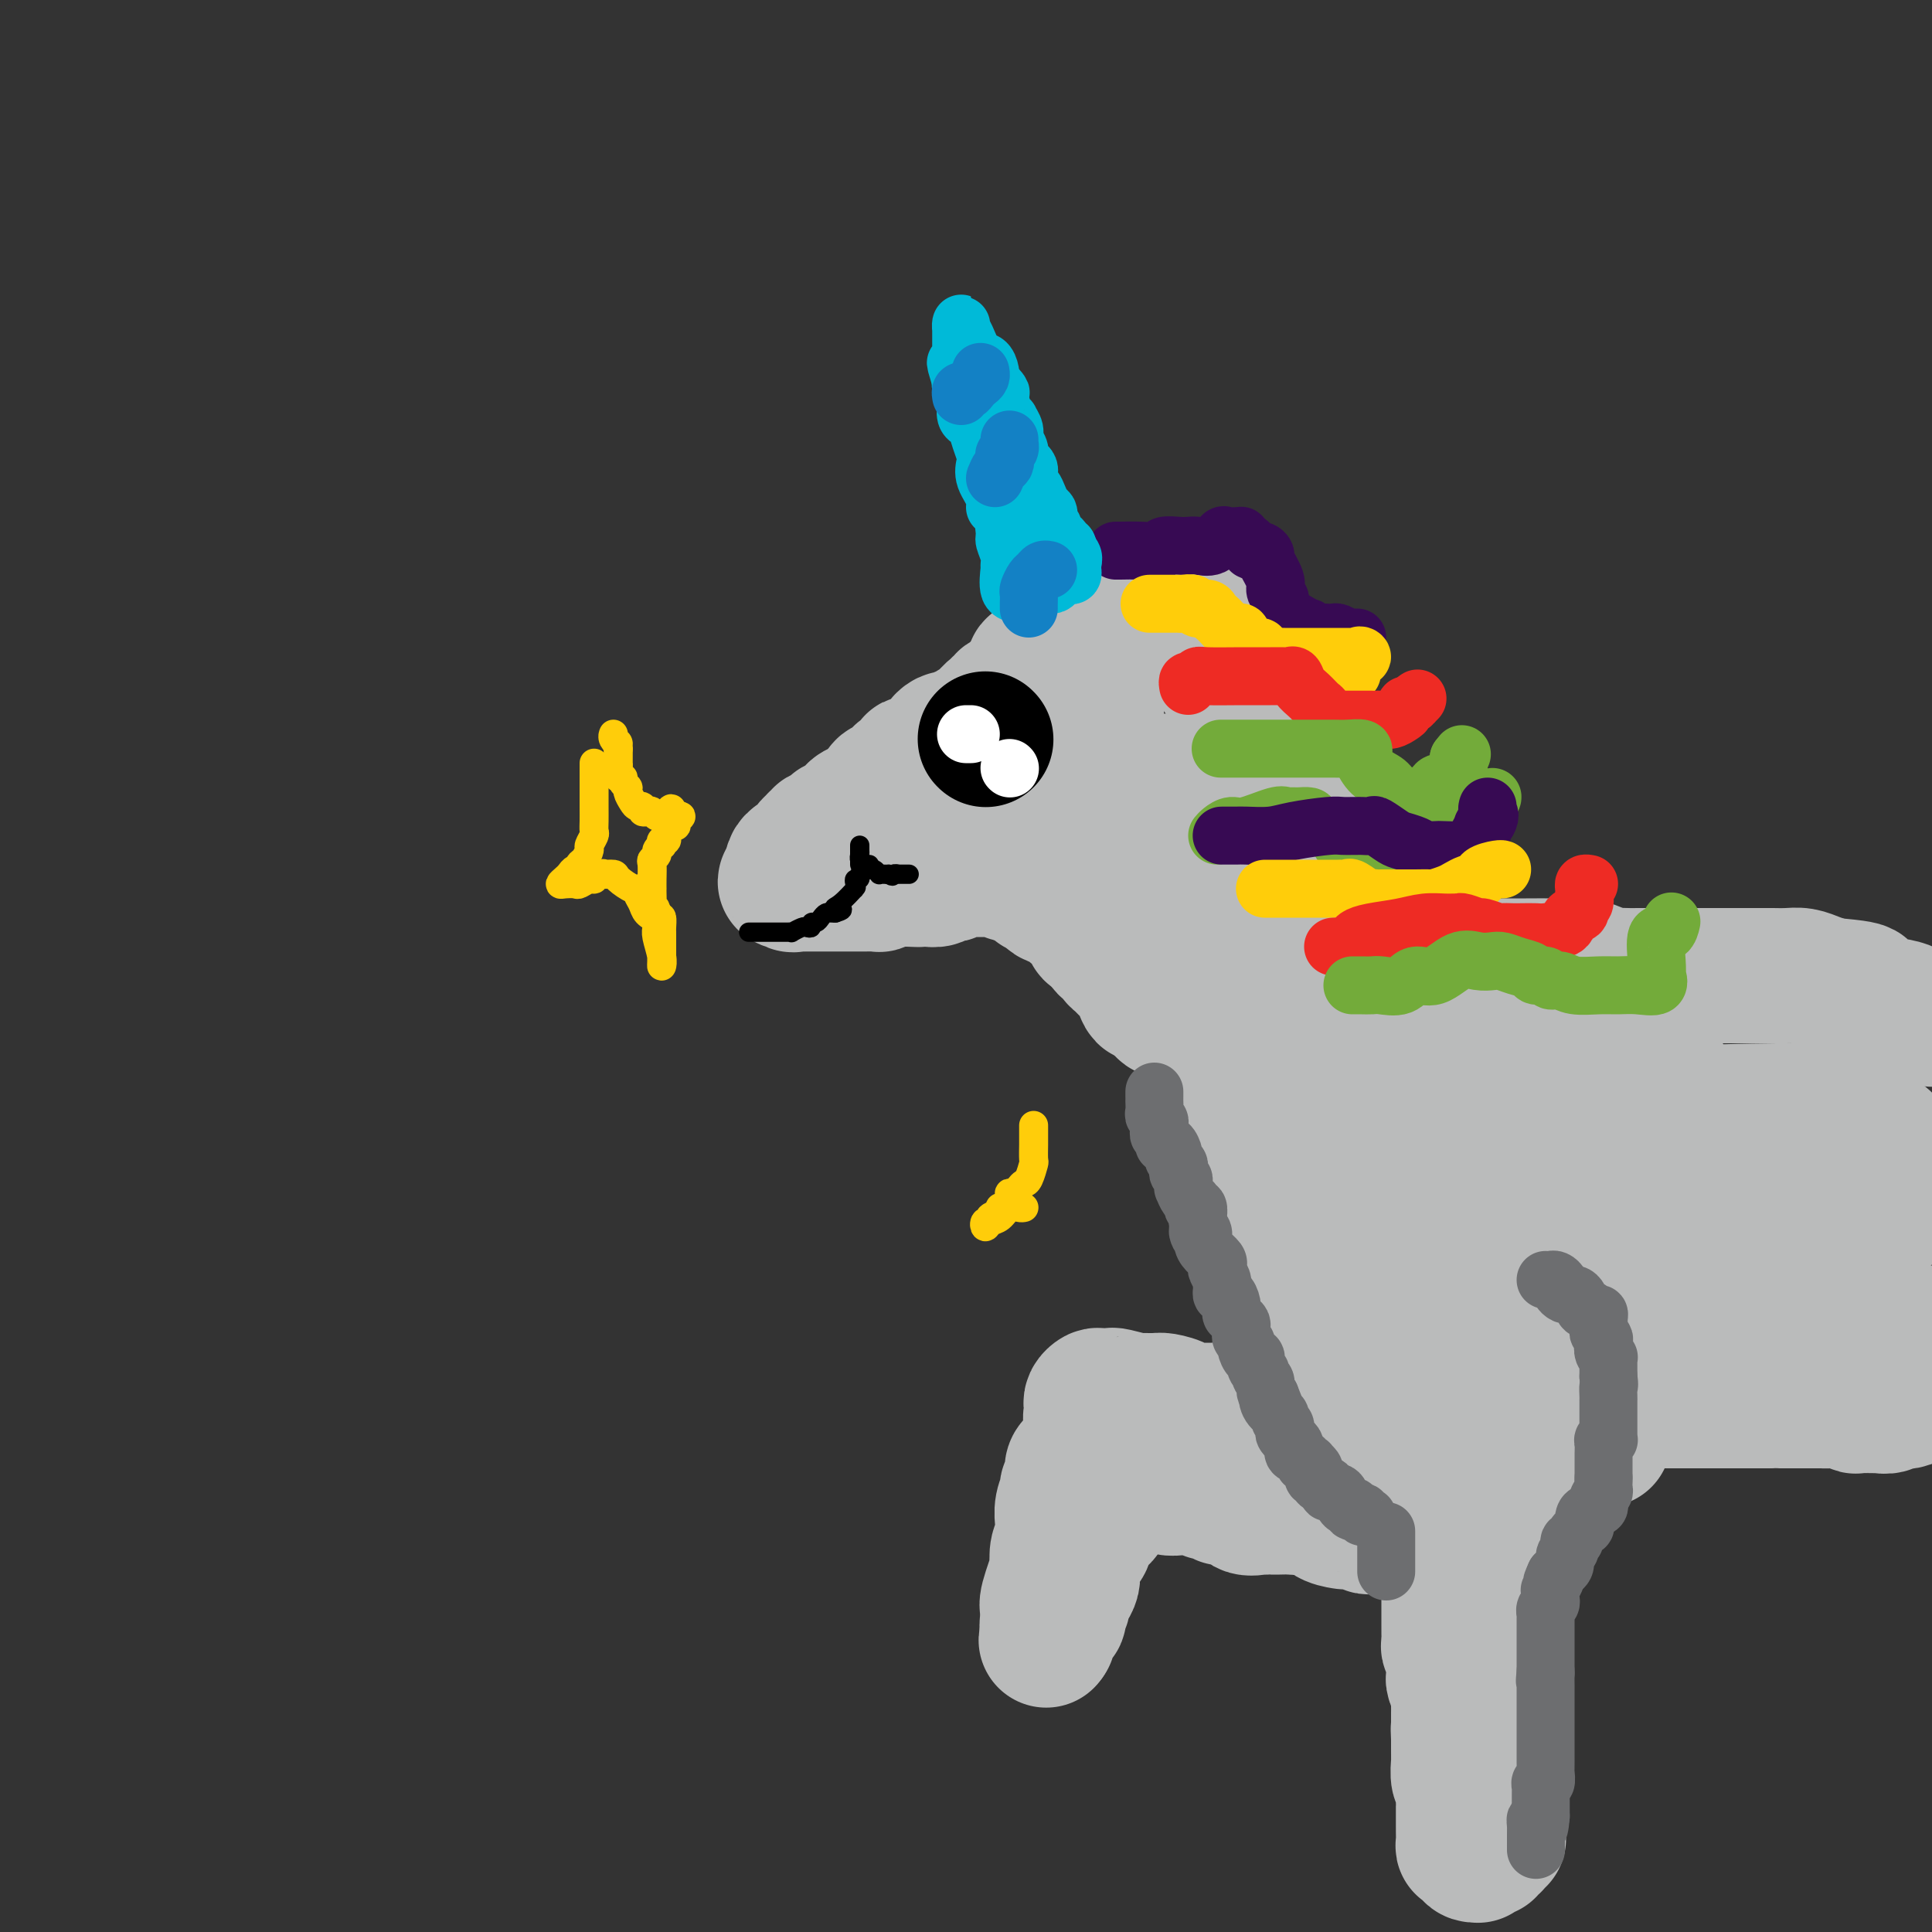 <svg viewBox='0 0 400 400' version='1.1' xmlns='http://www.w3.org/2000/svg' xmlns:xlink='http://www.w3.org/1999/xlink'><rect x="0" y="0" width="400" height="400" fill="#333333" stroke="none"/><g fill='none' stroke='#BABBBB' stroke-width='28' stroke-linecap='round' stroke-linejoin='round'><path d='M222,127c0.120,-0.059 0.240,-0.118 0,0c-0.240,0.118 -0.839,0.413 -1,1c-0.161,0.587 0.116,1.465 0,2c-0.116,0.535 -0.623,0.725 -1,1c-0.377,0.275 -0.622,0.633 -1,1c-0.378,0.367 -0.889,0.742 -1,1c-0.111,0.258 0.178,0.399 0,1c-0.178,0.601 -0.822,1.663 -1,2c-0.178,0.337 0.111,-0.050 0,0c-0.111,0.050 -0.622,0.537 -1,1c-0.378,0.463 -0.623,0.902 -1,1c-0.377,0.098 -0.885,-0.147 -1,0c-0.115,0.147 0.163,0.684 0,1c-0.163,0.316 -0.765,0.409 -1,1c-0.235,0.591 -0.101,1.679 0,2c0.101,0.321 0.168,-0.124 0,0c-0.168,0.124 -0.571,0.817 -1,1c-0.429,0.183 -0.885,-0.143 -1,0c-0.115,0.143 0.110,0.755 0,1c-0.110,0.245 -0.555,0.122 -1,0'/><path d='M210,144c-1.813,2.852 -0.346,1.481 0,1c0.346,-0.481 -0.429,-0.072 -1,0c-0.571,0.072 -0.939,-0.193 -1,0c-0.061,0.193 0.186,0.844 0,1c-0.186,0.156 -0.806,-0.183 -1,0c-0.194,0.183 0.037,0.889 0,1c-0.037,0.111 -0.342,-0.374 -1,0c-0.658,0.374 -1.668,1.607 -2,2c-0.332,0.393 0.013,-0.053 0,0c-0.013,0.053 -0.385,0.606 -1,1c-0.615,0.394 -1.474,0.627 -2,1c-0.526,0.373 -0.718,0.884 -1,1c-0.282,0.116 -0.654,-0.162 -1,0c-0.346,0.162 -0.666,0.764 -1,1c-0.334,0.236 -0.681,0.106 -1,0c-0.319,-0.106 -0.611,-0.188 -1,0c-0.389,0.188 -0.877,0.646 -1,1c-0.123,0.354 0.118,0.603 0,1c-0.118,0.397 -0.596,0.943 -1,1c-0.404,0.057 -0.733,-0.374 -1,0c-0.267,0.374 -0.470,1.553 -1,2c-0.530,0.447 -1.386,0.162 -2,0c-0.614,-0.162 -0.987,-0.202 -1,0c-0.013,0.202 0.333,0.645 0,1c-0.333,0.355 -1.346,0.621 -2,1c-0.654,0.379 -0.949,0.871 -1,1c-0.051,0.129 0.141,-0.103 0,0c-0.141,0.103 -0.615,0.543 -1,1c-0.385,0.457 -0.681,0.931 -1,1c-0.319,0.069 -0.663,-0.266 -1,0c-0.337,0.266 -0.669,1.133 -1,2'/><path d='M182,165c-4.428,3.411 -1.498,1.439 -1,1c0.498,-0.439 -1.437,0.656 -2,1c-0.563,0.344 0.244,-0.062 0,0c-0.244,0.062 -1.539,0.594 -2,1c-0.461,0.406 -0.087,0.687 0,1c0.087,0.313 -0.114,0.657 -1,1c-0.886,0.343 -2.457,0.684 -3,1c-0.543,0.316 -0.058,0.605 0,1c0.058,0.395 -0.310,0.894 -1,1c-0.690,0.106 -1.700,-0.182 -2,0c-0.300,0.182 0.112,0.832 0,1c-0.112,0.168 -0.747,-0.148 -1,0c-0.253,0.148 -0.123,0.760 0,1c0.123,0.240 0.240,0.107 0,0c-0.240,-0.107 -0.838,-0.187 -1,0c-0.162,0.187 0.110,0.641 0,1c-0.110,0.359 -0.604,0.622 -1,1c-0.396,0.378 -0.695,0.871 -1,1c-0.305,0.129 -0.618,-0.106 -1,0c-0.382,0.106 -0.834,0.554 -1,1c-0.166,0.446 -0.045,0.889 0,1c0.045,0.111 0.013,-0.111 0,0c-0.013,0.111 -0.006,0.556 0,1'/><path d='M164,181c-2.772,2.641 -0.701,1.244 0,1c0.701,-0.244 0.033,0.667 0,1c-0.033,0.333 0.568,0.089 1,0c0.432,-0.089 0.693,-0.024 1,0c0.307,0.024 0.658,0.006 1,0c0.342,-0.006 0.674,-0.002 1,0c0.326,0.002 0.646,0.000 1,0c0.354,-0.000 0.742,-0.000 1,0c0.258,0.000 0.388,0.000 1,0c0.612,-0.000 1.708,-0.000 2,0c0.292,0.000 -0.220,-0.000 0,0c0.220,0.000 1.171,0.000 2,0c0.829,-0.000 1.537,-0.000 2,0c0.463,0.000 0.683,0.001 1,0c0.317,-0.001 0.731,-0.004 1,0c0.269,0.004 0.391,0.015 1,0c0.609,-0.015 1.703,-0.057 2,0c0.297,0.057 -0.205,0.211 0,0c0.205,-0.211 1.116,-0.789 2,-1c0.884,-0.211 1.742,-0.057 2,0c0.258,0.057 -0.084,0.015 0,0c0.084,-0.015 0.596,-0.004 1,0c0.404,0.004 0.702,0.002 1,0'/><path d='M188,182c3.893,0.155 1.624,0.043 1,0c-0.624,-0.043 0.396,-0.015 1,0c0.604,0.015 0.792,0.018 1,0c0.208,-0.018 0.437,-0.056 1,0c0.563,0.056 1.460,0.207 2,0c0.540,-0.207 0.722,-0.774 1,-1c0.278,-0.226 0.653,-0.113 1,0c0.347,0.113 0.666,0.226 1,0c0.334,-0.226 0.681,-0.793 1,-1c0.319,-0.207 0.609,-0.056 1,0c0.391,0.056 0.883,0.015 1,0c0.117,-0.015 -0.141,-0.004 0,0c0.141,0.004 0.682,0.001 1,0c0.318,-0.001 0.414,-0.000 1,0c0.586,0.000 1.663,0.000 2,0c0.337,-0.000 -0.064,-0.001 0,0c0.064,0.001 0.594,0.004 1,0c0.406,-0.004 0.689,-0.015 1,0c0.311,0.015 0.650,0.056 1,0c0.350,-0.056 0.710,-0.207 1,0c0.290,0.207 0.512,0.774 1,1c0.488,0.226 1.244,0.113 2,0'/><path d='M211,181c3.721,-0.219 1.522,-0.265 1,0c-0.522,0.265 0.633,0.842 1,1c0.367,0.158 -0.055,-0.102 0,0c0.055,0.102 0.588,0.566 1,1c0.412,0.434 0.702,0.838 1,1c0.298,0.162 0.605,0.082 1,0c0.395,-0.082 0.879,-0.165 1,0c0.121,0.165 -0.121,0.579 0,1c0.121,0.421 0.606,0.849 1,1c0.394,0.151 0.698,0.026 1,0c0.302,-0.026 0.602,0.048 1,0c0.398,-0.048 0.894,-0.219 1,0c0.106,0.219 -0.179,0.829 0,1c0.179,0.171 0.821,-0.095 1,0c0.179,0.095 -0.106,0.551 0,1c0.106,0.449 0.603,0.890 1,1c0.397,0.110 0.695,-0.111 1,0c0.305,0.111 0.617,0.555 1,1c0.383,0.445 0.837,0.890 1,1c0.163,0.110 0.033,-0.115 0,0c-0.033,0.115 0.030,0.569 0,1c-0.030,0.431 -0.151,0.837 0,1c0.151,0.163 0.576,0.081 1,0'/><path d='M227,193c2.632,2.034 1.213,1.120 1,1c-0.213,-0.120 0.780,0.556 1,1c0.220,0.444 -0.334,0.658 0,1c0.334,0.342 1.557,0.813 2,1c0.443,0.187 0.108,0.092 0,0c-0.108,-0.092 0.013,-0.179 0,0c-0.013,0.179 -0.158,0.626 0,1c0.158,0.374 0.620,0.675 1,1c0.380,0.325 0.678,0.673 1,1c0.322,0.327 0.667,0.633 1,1c0.333,0.367 0.652,0.794 1,1c0.348,0.206 0.723,0.192 1,1c0.277,0.808 0.456,2.438 1,3c0.544,0.562 1.452,0.056 2,0c0.548,-0.056 0.735,0.339 1,1c0.265,0.661 0.607,1.590 1,2c0.393,0.410 0.837,0.303 1,0c0.163,-0.303 0.047,-0.801 0,-1c-0.047,-0.199 -0.023,-0.100 0,0'/><path d='M208,168c0.100,0.008 0.201,0.015 1,0c0.799,-0.015 2.298,-0.053 3,0c0.702,0.053 0.609,0.196 1,0c0.391,-0.196 1.268,-0.731 2,-1c0.732,-0.269 1.319,-0.270 2,-1c0.681,-0.730 1.457,-2.188 2,-3c0.543,-0.812 0.854,-0.979 1,-1c0.146,-0.021 0.128,0.103 0,0c-0.128,-0.103 -0.366,-0.433 0,-1c0.366,-0.567 1.337,-1.369 2,-2c0.663,-0.631 1.019,-1.089 1,-1c-0.019,0.089 -0.411,0.725 0,0c0.411,-0.725 1.626,-2.810 2,-4c0.374,-1.190 -0.092,-1.485 0,-2c0.092,-0.515 0.743,-1.251 1,-2c0.257,-0.749 0.120,-1.513 0,-2c-0.120,-0.487 -0.225,-0.698 0,-1c0.225,-0.302 0.778,-0.696 1,-1c0.222,-0.304 0.112,-0.519 0,-1c-0.112,-0.481 -0.226,-1.228 0,-2c0.226,-0.772 0.793,-1.570 1,-2c0.207,-0.430 0.056,-0.494 0,-1c-0.056,-0.506 -0.015,-1.455 0,-2c0.015,-0.545 0.004,-0.685 0,-1c-0.004,-0.315 -0.001,-0.804 0,-1c0.001,-0.196 0.001,-0.098 0,0'/><path d='M228,136c0.928,-3.737 0.249,-1.580 0,-1c-0.249,0.580 -0.066,-0.418 0,-1c0.066,-0.582 0.017,-0.748 0,-1c-0.017,-0.252 -0.002,-0.591 0,-1c0.002,-0.409 -0.011,-0.888 0,-1c0.011,-0.112 0.045,0.142 0,0c-0.045,-0.142 -0.170,-0.679 0,-1c0.170,-0.321 0.633,-0.426 1,-1c0.367,-0.574 0.637,-1.617 1,-2c0.363,-0.383 0.818,-0.106 1,0c0.182,0.106 0.090,0.043 0,0c-0.090,-0.043 -0.179,-0.064 0,0c0.179,0.064 0.624,0.213 1,0c0.376,-0.213 0.682,-0.789 1,-1c0.318,-0.211 0.648,-0.056 1,0c0.352,0.056 0.725,0.015 1,0c0.275,-0.015 0.450,-0.004 1,0c0.550,0.004 1.475,0.001 2,0c0.525,-0.001 0.652,-0.000 1,0c0.348,0.000 0.918,0.000 1,0c0.082,-0.000 -0.324,-0.000 0,0c0.324,0.000 1.378,0.000 2,0c0.622,-0.000 0.811,-0.000 1,0'/><path d='M243,126c2.246,-0.218 1.363,-0.262 1,0c-0.363,0.262 -0.204,0.830 0,1c0.204,0.170 0.454,-0.058 1,0c0.546,0.058 1.390,0.400 2,1c0.610,0.600 0.987,1.456 1,2c0.013,0.544 -0.337,0.777 0,1c0.337,0.223 1.361,0.436 2,1c0.639,0.564 0.893,1.478 1,2c0.107,0.522 0.068,0.651 0,1c-0.068,0.349 -0.164,0.919 0,1c0.164,0.081 0.588,-0.325 1,0c0.412,0.325 0.814,1.382 1,2c0.186,0.618 0.158,0.796 0,1c-0.158,0.204 -0.444,0.435 0,1c0.444,0.565 1.620,1.463 2,2c0.380,0.537 -0.035,0.711 0,1c0.035,0.289 0.520,0.692 1,1c0.480,0.308 0.954,0.520 1,1c0.046,0.480 -0.338,1.227 0,2c0.338,0.773 1.396,1.573 2,2c0.604,0.427 0.754,0.482 1,1c0.246,0.518 0.588,1.501 1,2c0.412,0.499 0.893,0.515 1,1c0.107,0.485 -0.161,1.438 0,2c0.161,0.562 0.751,0.732 1,1c0.249,0.268 0.158,0.635 0,1c-0.158,0.365 -0.383,0.727 0,1c0.383,0.273 1.372,0.458 2,1c0.628,0.542 0.894,1.441 1,2c0.106,0.559 0.053,0.780 0,1'/><path d='M266,162c3.731,5.919 1.560,2.716 1,2c-0.560,-0.716 0.491,1.056 1,2c0.509,0.944 0.475,1.061 1,1c0.525,-0.061 1.607,-0.300 2,0c0.393,0.300 0.095,1.137 0,2c-0.095,0.863 0.012,1.750 0,2c-0.012,0.250 -0.144,-0.138 0,0c0.144,0.138 0.565,0.800 1,1c0.435,0.200 0.886,-0.063 1,0c0.114,0.063 -0.109,0.451 0,1c0.109,0.549 0.549,1.260 1,2c0.451,0.740 0.913,1.508 1,2c0.087,0.492 -0.201,0.709 0,1c0.201,0.291 0.891,0.655 1,1c0.109,0.345 -0.364,0.671 0,1c0.364,0.329 1.564,0.662 2,1c0.436,0.338 0.107,0.683 0,1c-0.107,0.317 0.007,0.608 0,1c-0.007,0.392 -0.134,0.886 0,1c0.134,0.114 0.528,-0.152 1,0c0.472,0.152 1.020,0.723 1,1c-0.020,0.277 -0.608,0.259 0,1c0.608,0.741 2.412,2.240 3,3c0.588,0.760 -0.038,0.781 0,1c0.038,0.219 0.742,0.636 1,1c0.258,0.364 0.069,0.675 0,1c-0.069,0.325 -0.020,0.664 0,1c0.020,0.336 0.010,0.668 0,1'/><path d='M284,194c3.008,5.133 1.527,1.967 1,1c-0.527,-0.967 -0.099,0.267 0,1c0.099,0.733 -0.132,0.967 0,1c0.132,0.033 0.627,-0.134 1,0c0.373,0.134 0.622,0.571 1,1c0.378,0.429 0.883,0.851 1,1c0.117,0.149 -0.155,0.026 0,0c0.155,-0.026 0.737,0.046 1,0c0.263,-0.046 0.207,-0.208 1,0c0.793,0.208 2.435,0.788 3,1c0.565,0.212 0.053,0.057 0,0c-0.053,-0.057 0.353,-0.015 1,0c0.647,0.015 1.535,0.004 2,0c0.465,-0.004 0.507,-0.001 1,0c0.493,0.001 1.438,0.000 2,0c0.562,-0.000 0.740,-0.000 1,0c0.260,0.000 0.603,0.000 1,0c0.397,-0.000 0.850,-0.000 1,0c0.150,0.000 -0.001,0.000 0,0c0.001,-0.000 0.154,-0.000 1,0c0.846,0.000 2.385,0.000 3,0c0.615,-0.000 0.308,-0.000 0,0'/><path d='M306,200c3.210,0.155 2.234,0.041 2,0c-0.234,-0.041 0.273,-0.011 1,0c0.727,0.011 1.675,0.003 2,0c0.325,-0.003 0.026,-0.000 0,0c-0.026,0.000 0.219,-0.002 1,0c0.781,0.002 2.096,0.008 4,0c1.904,-0.008 4.398,-0.030 6,0c1.602,0.030 2.314,0.113 3,0c0.686,-0.113 1.347,-0.423 3,0c1.653,0.423 4.297,1.577 5,2c0.703,0.423 -0.537,0.113 0,0c0.537,-0.113 2.850,-0.030 4,0c1.150,0.030 1.138,0.008 2,0c0.862,-0.008 2.597,-0.002 4,0c1.403,0.002 2.472,0.001 3,0c0.528,-0.001 0.514,-0.000 1,0c0.486,0.000 1.472,0.000 2,0c0.528,-0.000 0.599,0.000 1,0c0.401,-0.000 1.132,-0.000 2,0c0.868,0.000 1.874,0.000 3,0c1.126,-0.000 2.374,-0.001 4,0c1.626,0.001 3.632,0.003 5,0c1.368,-0.003 2.099,-0.012 3,0c0.901,0.012 1.974,0.044 3,0c1.026,-0.044 2.007,-0.166 3,0c0.993,0.166 1.998,0.619 3,1c1.002,0.381 2.001,0.691 3,1'/><path d='M379,204c11.762,0.960 4.668,1.360 4,2c-0.668,0.640 5.089,1.518 8,2c2.911,0.482 2.974,0.566 4,1c1.026,0.434 3.013,1.217 5,2'/><path d='M244,209c0.332,0.060 0.663,0.120 1,0c0.337,-0.120 0.679,-0.422 1,0c0.321,0.422 0.622,1.566 1,2c0.378,0.434 0.833,0.157 1,0c0.167,-0.157 0.045,-0.196 0,0c-0.045,0.196 -0.013,0.626 0,1c0.013,0.374 0.007,0.692 0,1c-0.007,0.308 -0.017,0.607 0,1c0.017,0.393 0.060,0.878 0,1c-0.060,0.122 -0.222,-0.121 0,0c0.222,0.121 0.829,0.606 1,1c0.171,0.394 -0.095,0.696 0,1c0.095,0.304 0.551,0.610 1,1c0.449,0.390 0.891,0.864 1,1c0.109,0.136 -0.114,-0.066 0,0c0.114,0.066 0.564,0.399 1,1c0.436,0.601 0.856,1.471 1,2c0.144,0.529 0.010,0.719 0,1c-0.010,0.281 0.102,0.653 0,1c-0.102,0.347 -0.420,0.667 0,1c0.420,0.333 1.576,0.677 2,1c0.424,0.323 0.114,0.625 0,1c-0.114,0.375 -0.033,0.821 0,1c0.033,0.179 0.016,0.089 0,0'/><path d='M255,228c1.944,3.134 1.305,1.470 1,1c-0.305,-0.470 -0.274,0.255 0,1c0.274,0.745 0.791,1.509 1,2c0.209,0.491 0.108,0.709 0,1c-0.108,0.291 -0.225,0.655 0,1c0.225,0.345 0.792,0.670 1,1c0.208,0.330 0.056,0.666 0,1c-0.056,0.334 -0.015,0.668 0,1c0.015,0.332 0.004,0.663 0,1c-0.004,0.337 -0.002,0.682 0,1c0.002,0.318 0.004,0.610 0,1c-0.004,0.390 -0.015,0.878 0,1c0.015,0.122 0.057,-0.122 0,0c-0.057,0.122 -0.211,0.611 0,1c0.211,0.389 0.789,0.677 1,1c0.211,0.323 0.057,0.682 0,1c-0.057,0.318 -0.015,0.596 0,1c0.015,0.404 0.003,0.935 0,1c-0.003,0.065 0.002,-0.334 0,0c-0.002,0.334 -0.011,1.403 0,2c0.011,0.597 0.041,0.723 0,1c-0.041,0.277 -0.154,0.704 0,1c0.154,0.296 0.576,0.462 1,1c0.424,0.538 0.849,1.448 1,2c0.151,0.552 0.026,0.747 0,1c-0.026,0.253 0.045,0.565 0,1c-0.045,0.435 -0.208,0.993 0,1c0.208,0.007 0.787,-0.537 1,0c0.213,0.537 0.061,2.153 0,3c-0.061,0.847 -0.030,0.923 0,1'/><path d='M262,260c1.309,5.135 1.082,1.971 1,1c-0.082,-0.971 -0.018,0.249 0,1c0.018,0.751 -0.010,1.032 0,1c0.010,-0.032 0.059,-0.377 0,0c-0.059,0.377 -0.227,1.477 0,2c0.227,0.523 0.849,0.469 1,1c0.151,0.531 -0.170,1.648 0,2c0.170,0.352 0.830,-0.059 1,0c0.170,0.059 -0.152,0.588 0,1c0.152,0.412 0.777,0.705 1,1c0.223,0.295 0.045,0.590 0,1c-0.045,0.410 0.043,0.935 0,1c-0.043,0.065 -0.218,-0.330 0,0c0.218,0.330 0.828,1.384 1,2c0.172,0.616 -0.095,0.795 0,1c0.095,0.205 0.551,0.437 1,1c0.449,0.563 0.891,1.456 1,2c0.109,0.544 -0.115,0.737 0,1c0.115,0.263 0.570,0.595 1,1c0.430,0.405 0.836,0.882 1,1c0.164,0.118 0.085,-0.123 0,0c-0.085,0.123 -0.178,0.610 0,1c0.178,0.390 0.625,0.682 1,1c0.375,0.318 0.678,0.663 1,1c0.322,0.337 0.663,0.668 1,1c0.337,0.332 0.668,0.666 1,1'/><path d='M275,286c2.024,4.183 0.585,1.642 0,1c-0.585,-0.642 -0.315,0.617 0,1c0.315,0.383 0.677,-0.109 1,0c0.323,0.109 0.608,0.818 1,1c0.392,0.182 0.892,-0.163 1,0c0.108,0.163 -0.177,0.835 0,1c0.177,0.165 0.817,-0.176 1,0c0.183,0.176 -0.092,0.869 0,1c0.092,0.131 0.549,-0.301 1,0c0.451,0.301 0.895,1.333 1,2c0.105,0.667 -0.130,0.967 0,1c0.130,0.033 0.626,-0.202 1,0c0.374,0.202 0.626,0.841 1,1c0.374,0.159 0.869,-0.164 1,0c0.131,0.164 -0.101,0.814 0,1c0.101,0.186 0.535,-0.091 1,0c0.465,0.091 0.962,0.549 1,1c0.038,0.451 -0.383,0.894 0,1c0.383,0.106 1.570,-0.126 2,0c0.430,0.126 0.104,0.611 0,1c-0.104,0.389 0.014,0.682 0,1c-0.014,0.318 -0.161,0.663 0,1c0.161,0.337 0.631,0.668 1,1c0.369,0.332 0.638,0.666 1,1c0.362,0.334 0.818,0.667 1,1c0.182,0.333 0.091,0.667 0,1'/><path d='M291,305c2.410,3.096 0.434,1.336 0,1c-0.434,-0.336 0.672,0.754 1,1c0.328,0.246 -0.122,-0.350 0,0c0.122,0.350 0.817,1.647 1,2c0.183,0.353 -0.144,-0.238 0,0c0.144,0.238 0.759,1.306 1,2c0.241,0.694 0.107,1.013 0,1c-0.107,-0.013 -0.186,-0.359 0,0c0.186,0.359 0.639,1.424 1,2c0.361,0.576 0.632,0.665 1,1c0.368,0.335 0.835,0.917 1,1c0.165,0.083 0.029,-0.332 0,0c-0.029,0.332 0.049,1.413 0,2c-0.049,0.587 -0.224,0.681 0,1c0.224,0.319 0.849,0.863 1,1c0.151,0.137 -0.170,-0.132 0,0c0.170,0.132 0.830,0.666 1,1c0.170,0.334 -0.152,0.470 0,1c0.152,0.530 0.777,1.455 1,2c0.223,0.545 0.045,0.709 0,1c-0.045,0.291 0.044,0.708 0,1c-0.044,0.292 -0.222,0.459 0,1c0.222,0.541 0.844,1.454 1,2c0.156,0.546 -0.154,0.724 0,1c0.154,0.276 0.773,0.651 1,1c0.227,0.349 0.061,0.671 0,1c-0.061,0.329 -0.016,0.666 0,1c0.016,0.334 0.004,0.667 0,1c-0.004,0.333 -0.001,0.667 0,1c0.001,0.333 0.001,0.667 0,1'/><path d='M302,336c1.641,4.975 0.244,1.914 0,1c-0.244,-0.914 0.666,0.319 1,1c0.334,0.681 0.093,0.812 0,1c-0.093,0.188 -0.039,0.435 0,1c0.039,0.565 0.063,1.448 0,2c-0.063,0.552 -0.213,0.774 0,1c0.213,0.226 0.789,0.456 1,1c0.211,0.544 0.057,1.403 0,2c-0.057,0.597 -0.015,0.933 0,1c0.015,0.067 0.004,-0.136 0,0c-0.004,0.136 -0.001,0.610 0,1c0.001,0.390 0.000,0.696 0,1c-0.000,0.304 -0.000,0.606 0,1c0.000,0.394 0.000,0.879 0,1c-0.000,0.121 -0.000,-0.123 0,0c0.000,0.123 0.000,0.611 0,1c-0.000,0.389 -0.001,0.678 0,1c0.001,0.322 0.004,0.678 0,1c-0.004,0.322 -0.016,0.612 0,1c0.016,0.388 0.060,0.875 0,1c-0.060,0.125 -0.222,-0.111 0,0c0.222,0.111 0.829,0.568 1,1c0.171,0.432 -0.094,0.838 0,1c0.094,0.162 0.547,0.081 1,0'/><path d='M306,358c0.619,3.564 0.166,1.475 0,1c-0.166,-0.475 -0.044,0.665 0,1c0.044,0.335 0.012,-0.136 0,0c-0.012,0.136 -0.002,0.879 0,1c0.002,0.121 -0.003,-0.379 0,-1c0.003,-0.621 0.015,-1.364 0,-2c-0.015,-0.636 -0.057,-1.166 0,-2c0.057,-0.834 0.211,-1.973 0,-3c-0.211,-1.027 -0.789,-1.943 -1,-3c-0.211,-1.057 -0.057,-2.255 0,-3c0.057,-0.745 0.015,-1.035 0,-2c-0.015,-0.965 -0.004,-2.604 0,-3c0.004,-0.396 0.001,0.451 0,0c-0.001,-0.451 -0.000,-2.201 0,-3c0.000,-0.799 0.000,-0.647 0,-1c-0.000,-0.353 -0.000,-1.211 0,-2c0.000,-0.789 0.000,-1.511 0,-2c-0.000,-0.489 -0.000,-0.747 0,-1c0.000,-0.253 0.000,-0.501 0,-1c-0.000,-0.499 -0.000,-1.250 0,-2'/><path d='M305,330c-0.155,-4.971 -0.041,-1.899 0,-1c0.041,0.899 0.011,-0.374 0,-1c-0.011,-0.626 -0.003,-0.606 0,-1c0.003,-0.394 0.001,-1.201 0,-2c-0.001,-0.799 -0.000,-1.590 0,-2c0.000,-0.410 0.000,-0.439 0,-1c-0.000,-0.561 0.000,-1.656 0,-2c-0.000,-0.344 -0.000,0.061 0,0c0.000,-0.061 0.000,-0.590 0,-1c-0.000,-0.410 -0.001,-0.701 0,-1c0.001,-0.299 0.004,-0.605 0,-1c-0.004,-0.395 -0.016,-0.881 0,-1c0.016,-0.119 0.061,0.127 0,0c-0.061,-0.127 -0.227,-0.626 0,-1c0.227,-0.374 0.848,-0.621 1,-1c0.152,-0.379 -0.167,-0.890 0,-1c0.167,-0.110 0.818,0.182 1,0c0.182,-0.182 -0.105,-0.838 0,-1c0.105,-0.162 0.601,0.168 1,0c0.399,-0.168 0.702,-0.836 1,-1c0.298,-0.164 0.591,0.177 1,0c0.409,-0.177 0.936,-0.871 1,-1c0.064,-0.129 -0.333,0.306 0,0c0.333,-0.306 1.397,-1.351 2,-2c0.603,-0.649 0.744,-0.900 1,-1c0.256,-0.100 0.628,-0.050 1,0'/><path d='M315,307c1.345,-1.041 0.207,-0.143 0,0c-0.207,0.143 0.518,-0.467 1,-1c0.482,-0.533 0.721,-0.987 1,-1c0.279,-0.013 0.597,0.414 1,0c0.403,-0.414 0.892,-1.670 1,-2c0.108,-0.330 -0.163,0.266 0,0c0.163,-0.266 0.761,-1.395 1,-2c0.239,-0.605 0.120,-0.687 0,-1c-0.120,-0.313 -0.240,-0.857 0,-1c0.240,-0.143 0.838,0.116 1,0c0.162,-0.116 -0.114,-0.609 0,-1c0.114,-0.391 0.618,-0.682 1,-1c0.382,-0.318 0.641,-0.662 1,-1c0.359,-0.338 0.817,-0.668 1,-1c0.183,-0.332 0.092,-0.666 0,-1'/><path d='M324,294c1.400,-1.947 0.398,-0.316 0,0c-0.398,0.316 -0.194,-0.685 0,-1c0.194,-0.315 0.378,0.055 1,0c0.622,-0.055 1.682,-0.537 2,-1c0.318,-0.463 -0.108,-0.909 0,-1c0.108,-0.091 0.749,0.172 1,0c0.251,-0.172 0.113,-0.778 0,-1c-0.113,-0.222 -0.200,-0.059 0,0c0.200,0.059 0.687,0.016 1,0c0.313,-0.016 0.451,-0.004 1,0c0.549,0.004 1.508,0.001 2,0c0.492,-0.001 0.516,-0.000 1,0c0.484,0.000 1.428,0.000 2,0c0.572,-0.000 0.771,-0.000 1,0c0.229,0.000 0.487,0.000 1,0c0.513,-0.000 1.282,-0.000 2,0c0.718,0.000 1.385,0.000 2,0c0.615,-0.000 1.177,-0.000 2,0c0.823,0.000 1.908,0.000 3,0c1.092,-0.000 2.190,-0.000 3,0c0.810,0.000 1.333,0.000 2,0c0.667,-0.000 1.480,-0.000 2,0c0.520,0.000 0.747,0.000 1,0c0.253,-0.000 0.532,-0.000 1,0c0.468,0.000 1.125,0.000 2,0c0.875,-0.000 1.966,-0.000 3,0c1.034,0.000 2.010,0.000 3,0c0.990,-0.000 1.995,-0.000 3,0'/><path d='M366,290c6.163,-0.000 3.072,-0.000 3,0c-0.072,0.000 2.875,0.000 4,0c1.125,-0.000 0.426,-0.001 1,0c0.574,0.001 2.420,0.004 3,0c0.580,-0.004 -0.107,-0.015 0,0c0.107,0.015 1.006,0.057 2,0c0.994,-0.057 2.082,-0.212 3,0c0.918,0.212 1.665,0.790 2,1c0.335,0.210 0.260,0.052 1,0c0.740,-0.052 2.297,0.003 3,0c0.703,-0.003 0.551,-0.063 1,0c0.449,0.063 1.499,0.249 2,0c0.501,-0.249 0.454,-0.933 1,-1c0.546,-0.067 1.685,0.482 3,0c1.315,-0.482 2.804,-1.995 4,-3c1.196,-1.005 2.098,-1.503 3,-2'/><path d='M399,276c0.484,-0.000 0.968,-0.000 0,0c-0.968,0.000 -3.388,0.000 -6,0c-2.612,-0.000 -5.416,-0.000 -9,0c-3.584,0.000 -7.947,0.000 -11,0c-3.053,-0.000 -4.797,-0.000 -7,0c-2.203,0.000 -4.867,0.000 -8,0c-3.133,-0.000 -6.736,-0.000 -10,0c-3.264,0.000 -6.188,0.000 -9,0c-2.812,-0.000 -5.513,-0.000 -9,0c-3.487,0.000 -7.761,0.000 -11,0c-3.239,-0.000 -5.442,-0.002 -8,0c-2.558,0.002 -5.472,0.007 -7,0c-1.528,-0.007 -1.671,-0.025 -2,0c-0.329,0.025 -0.844,0.094 -1,0c-0.156,-0.094 0.046,-0.352 0,0c-0.046,0.352 -0.342,1.314 -1,2c-0.658,0.686 -1.679,1.097 -3,2c-1.321,0.903 -2.942,2.297 -4,3c-1.058,0.703 -1.552,0.713 -2,1c-0.448,0.287 -0.848,0.850 -1,1c-0.152,0.150 -0.054,-0.114 0,0c0.054,0.114 0.064,0.605 0,1c-0.064,0.395 -0.201,0.695 0,1c0.201,0.305 0.739,0.617 1,1c0.261,0.383 0.246,0.838 1,1c0.754,0.162 2.277,0.032 4,0c1.723,-0.032 3.648,0.033 6,0c2.352,-0.033 5.133,-0.163 8,0c2.867,0.163 5.819,0.618 10,0c4.181,-0.618 9.590,-2.309 15,-4'/><path d='M335,285c7.222,-0.986 5.778,-1.452 7,-3c1.222,-1.548 5.109,-4.177 8,-6c2.891,-1.823 4.786,-2.839 7,-5c2.214,-2.161 4.747,-5.465 6,-7c1.253,-1.535 1.226,-1.300 2,-2c0.774,-0.700 2.349,-2.336 3,-3c0.651,-0.664 0.378,-0.356 1,-1c0.622,-0.644 2.138,-2.242 3,-3c0.862,-0.758 1.068,-0.678 1,-1c-0.068,-0.322 -0.411,-1.045 0,-2c0.411,-0.955 1.574,-2.141 2,-3c0.426,-0.859 0.114,-1.389 0,-2c-0.114,-0.611 -0.030,-1.302 0,-2c0.030,-0.698 0.005,-1.402 0,-2c-0.005,-0.598 0.010,-1.088 0,-2c-0.010,-0.912 -0.044,-2.244 0,-3c0.044,-0.756 0.166,-0.934 0,-1c-0.166,-0.066 -0.620,-0.020 -1,0c-0.380,0.020 -0.685,0.016 -1,0c-0.315,-0.016 -0.638,-0.042 -3,0c-2.362,0.042 -6.762,0.152 -10,0c-3.238,-0.152 -5.313,-0.567 -9,0c-3.687,0.567 -8.988,2.118 -14,3c-5.012,0.882 -9.737,1.097 -13,2c-3.263,0.903 -5.063,2.494 -7,3c-1.937,0.506 -4.011,-0.071 -6,0c-1.989,0.071 -3.894,0.792 -5,1c-1.106,0.208 -1.413,-0.098 -2,0c-0.587,0.098 -1.453,0.599 -2,1c-0.547,0.401 -0.773,0.700 -1,1'/><path d='M301,248c-8.220,1.904 -3.769,1.163 -2,1c1.769,-0.163 0.855,0.253 0,1c-0.855,0.747 -1.652,1.825 -2,2c-0.348,0.175 -0.247,-0.554 -1,0c-0.753,0.554 -2.358,2.391 -3,3c-0.642,0.609 -0.319,-0.008 0,0c0.319,0.008 0.634,0.642 0,1c-0.634,0.358 -2.218,0.438 0,1c2.218,0.562 8.236,1.604 12,2c3.764,0.396 5.272,0.145 9,0c3.728,-0.145 9.675,-0.185 15,0c5.325,0.185 10.029,0.597 15,0c4.971,-0.597 10.210,-2.201 15,-3c4.790,-0.799 9.129,-0.792 13,-1c3.871,-0.208 7.272,-0.629 10,-1c2.728,-0.371 4.784,-0.691 6,-1c1.216,-0.309 1.594,-0.606 2,-1c0.406,-0.394 0.841,-0.883 1,-1c0.159,-0.117 0.043,0.140 0,0c-0.043,-0.140 -0.011,-0.677 0,-1c0.011,-0.323 0.002,-0.433 0,-1c-0.002,-0.567 0.003,-1.592 0,-2c-0.003,-0.408 -0.015,-0.198 0,-1c0.015,-0.802 0.055,-2.617 0,-4c-0.055,-1.383 -0.207,-2.334 0,-3c0.207,-0.666 0.773,-1.047 0,-2c-0.773,-0.953 -2.887,-2.476 -5,-4'/><path d='M386,233c-1.147,-1.321 -1.516,-1.624 -3,-2c-1.484,-0.376 -4.083,-0.825 -6,-1c-1.917,-0.175 -3.151,-0.077 -9,0c-5.849,0.077 -16.311,0.132 -22,1c-5.689,0.868 -6.604,2.550 -9,4c-2.396,1.450 -6.272,2.668 -9,4c-2.728,1.332 -4.307,2.779 -6,4c-1.693,1.221 -3.500,2.215 -6,3c-2.500,0.785 -5.693,1.362 -8,2c-2.307,0.638 -3.728,1.336 -5,2c-1.272,0.664 -2.393,1.292 -3,2c-0.607,0.708 -0.698,1.495 -1,2c-0.302,0.505 -0.813,0.728 -1,1c-0.187,0.272 -0.049,0.592 0,2c0.049,1.408 0.009,3.904 0,5c-0.009,1.096 0.012,0.791 0,1c-0.012,0.209 -0.058,0.932 0,2c0.058,1.068 0.219,2.482 0,3c-0.219,0.518 -0.818,0.139 -1,0c-0.182,-0.139 0.052,-0.037 0,0c-0.052,0.037 -0.391,0.010 -1,0c-0.609,-0.010 -1.490,-0.003 -2,0c-0.510,0.003 -0.650,0.002 -1,0c-0.350,-0.002 -0.909,-0.006 -2,0c-1.091,0.006 -2.715,0.022 -4,0c-1.285,-0.022 -2.231,-0.083 -3,0c-0.769,0.083 -1.363,0.309 -2,0c-0.637,-0.309 -1.319,-1.155 -2,-2'/><path d='M280,266c-2.794,-0.405 -0.777,-0.418 0,-1c0.777,-0.582 0.316,-1.732 0,-3c-0.316,-1.268 -0.487,-2.655 1,-5c1.487,-2.345 4.633,-5.649 6,-7c1.367,-1.351 0.954,-0.749 2,-1c1.046,-0.251 3.550,-1.354 6,-3c2.450,-1.646 4.847,-3.836 6,-5c1.153,-1.164 1.062,-1.303 2,-2c0.938,-0.697 2.904,-1.952 5,-3c2.096,-1.048 4.321,-1.888 6,-3c1.679,-1.112 2.810,-2.494 4,-3c1.190,-0.506 2.437,-0.136 4,0c1.563,0.136 3.441,0.036 5,0c1.559,-0.036 2.798,-0.009 4,0c1.202,0.009 2.368,-0.000 4,0c1.632,0.000 3.730,0.011 5,0c1.270,-0.011 1.713,-0.042 2,0c0.287,0.042 0.417,0.159 1,0c0.583,-0.159 1.618,-0.592 2,-1c0.382,-0.408 0.110,-0.789 0,-1c-0.110,-0.211 -0.059,-0.250 0,-1c0.059,-0.750 0.124,-2.211 0,-3c-0.124,-0.789 -0.439,-0.905 -1,-1c-0.561,-0.095 -1.370,-0.169 -2,-1c-0.630,-0.831 -1.081,-2.419 -2,-3c-0.919,-0.581 -2.307,-0.156 -4,0c-1.693,0.156 -3.691,0.042 -5,0c-1.309,-0.042 -1.929,-0.011 -3,0c-1.071,0.011 -2.592,0.003 -4,0c-1.408,-0.003 -2.704,-0.002 -4,0'/><path d='M320,219c-3.385,0.010 -1.848,0.034 -2,0c-0.152,-0.034 -1.994,-0.125 -3,0c-1.006,0.125 -1.178,0.467 -3,1c-1.822,0.533 -5.295,1.257 -7,2c-1.705,0.743 -1.641,1.506 -3,2c-1.359,0.494 -4.142,0.721 -6,1c-1.858,0.279 -2.793,0.611 -3,1c-0.207,0.389 0.313,0.836 0,1c-0.313,0.164 -1.459,0.046 -2,0c-0.541,-0.046 -0.478,-0.018 -1,0c-0.522,0.018 -1.630,0.028 -2,0c-0.370,-0.028 -0.001,-0.092 0,0c0.001,0.092 -0.367,0.340 -2,0c-1.633,-0.340 -4.532,-1.269 -6,-2c-1.468,-0.731 -1.504,-1.264 -2,-2c-0.496,-0.736 -1.453,-1.675 -2,-2c-0.547,-0.325 -0.683,-0.037 -1,-1c-0.317,-0.963 -0.816,-3.179 -1,-4c-0.184,-0.821 -0.052,-0.249 0,-1c0.052,-0.751 0.025,-2.827 0,-4c-0.025,-1.173 -0.047,-1.445 0,-2c0.047,-0.555 0.165,-1.395 0,-2c-0.165,-0.605 -0.612,-0.977 -1,-1c-0.388,-0.023 -0.718,0.303 -1,0c-0.282,-0.303 -0.517,-1.235 -1,-2c-0.483,-0.765 -1.215,-1.362 -2,-2c-0.785,-0.638 -1.623,-1.315 -2,-2c-0.377,-0.685 -0.294,-1.377 -1,-2c-0.706,-0.623 -2.202,-1.178 -3,-2c-0.798,-0.822 -0.899,-1.911 -1,-3'/><path d='M262,193c-2.605,-2.905 -3.116,-3.168 -4,-4c-0.884,-0.832 -2.140,-2.234 -3,-3c-0.860,-0.766 -1.324,-0.895 -2,-2c-0.676,-1.105 -1.565,-3.185 -2,-4c-0.435,-0.815 -0.418,-0.365 -1,-1c-0.582,-0.635 -1.764,-2.355 -2,-3c-0.236,-0.645 0.473,-0.214 0,-1c-0.473,-0.786 -2.130,-2.790 -3,-4c-0.870,-1.210 -0.954,-1.628 -1,-2c-0.046,-0.372 -0.054,-0.698 0,-1c0.054,-0.302 0.168,-0.578 0,-1c-0.168,-0.422 -0.620,-0.988 -1,-2c-0.380,-1.012 -0.689,-2.468 -1,-3c-0.311,-0.532 -0.624,-0.138 -1,0c-0.376,0.138 -0.815,0.021 -1,0c-0.185,-0.021 -0.116,0.054 0,0c0.116,-0.054 0.279,-0.237 0,1c-0.279,1.237 -0.998,3.893 0,7c0.998,3.107 3.714,6.663 6,9c2.286,2.337 4.142,3.454 6,5c1.858,1.546 3.719,3.522 5,5c1.281,1.478 1.983,2.458 3,4c1.017,1.542 2.351,3.646 3,5c0.649,1.354 0.614,1.958 1,3c0.386,1.042 1.193,2.521 2,4'/><path d='M266,205c4.119,6.116 1.418,3.905 1,4c-0.418,0.095 1.447,2.494 2,4c0.553,1.506 -0.205,2.117 0,5c0.205,2.883 1.374,8.038 2,10c0.626,1.962 0.711,0.730 1,1c0.289,0.270 0.783,2.042 2,4c1.217,1.958 3.157,4.101 4,5c0.843,0.899 0.591,0.555 1,1c0.409,0.445 1.481,1.678 2,2c0.519,0.322 0.486,-0.267 1,0c0.514,0.267 1.577,1.389 2,2c0.423,0.611 0.206,0.711 0,1c-0.206,0.289 -0.403,0.766 -1,0c-0.597,-0.766 -1.595,-2.773 -4,-6c-2.405,-3.227 -6.216,-7.672 -9,-11c-2.784,-3.328 -4.539,-5.539 -6,-8c-1.461,-2.461 -2.626,-5.171 -3,-7c-0.374,-1.829 0.043,-2.777 0,-4c-0.043,-1.223 -0.548,-2.719 -1,-4c-0.452,-1.281 -0.853,-2.345 -1,-3c-0.147,-0.655 -0.042,-0.901 0,-1c0.042,-0.099 0.021,-0.049 0,0'/><path d='M332,298c-0.764,0.004 -1.528,0.008 -2,0c-0.472,-0.008 -0.651,-0.027 -1,0c-0.349,0.027 -0.867,0.101 -1,0c-0.133,-0.101 0.118,-0.377 0,0c-0.118,0.377 -0.606,1.406 -1,2c-0.394,0.594 -0.693,0.751 -1,1c-0.307,0.249 -0.622,0.588 -1,1c-0.378,0.412 -0.820,0.898 -1,1c-0.180,0.102 -0.100,-0.179 0,0c0.100,0.179 0.219,0.817 0,1c-0.219,0.183 -0.776,-0.090 -1,0c-0.224,0.090 -0.115,0.544 0,1c0.115,0.456 0.237,0.913 0,1c-0.237,0.087 -0.834,-0.198 -1,0c-0.166,0.198 0.099,0.879 0,1c-0.099,0.121 -0.562,-0.318 -1,0c-0.438,0.318 -0.852,1.392 -1,2c-0.148,0.608 -0.029,0.751 0,1c0.029,0.249 -0.031,0.606 0,1c0.031,0.394 0.152,0.827 0,1c-0.152,0.173 -0.576,0.087 -1,0'/><path d='M319,312c-0.858,1.416 -1.004,0.956 -1,1c0.004,0.044 0.159,0.593 0,1c-0.159,0.407 -0.630,0.674 -1,1c-0.370,0.326 -0.638,0.713 -1,1c-0.362,0.287 -0.818,0.475 -1,1c-0.182,0.525 -0.091,1.387 0,2c0.091,0.613 0.183,0.976 0,1c-0.183,0.024 -0.641,-0.293 -1,0c-0.359,0.293 -0.618,1.196 -1,2c-0.382,0.804 -0.887,1.511 -1,2c-0.113,0.489 0.167,0.762 0,1c-0.167,0.238 -0.779,0.443 -1,1c-0.221,0.557 -0.049,1.468 0,2c0.049,0.532 -0.025,0.687 0,1c0.025,0.313 0.150,0.784 0,1c-0.150,0.216 -0.575,0.176 -1,1c-0.425,0.824 -0.850,2.512 -1,3c-0.150,0.488 -0.026,-0.224 0,0c0.026,0.224 -0.045,1.382 0,2c0.045,0.618 0.208,0.694 0,1c-0.208,0.306 -0.787,0.842 -1,1c-0.213,0.158 -0.061,-0.064 0,0c0.061,0.064 0.030,0.412 0,1c-0.030,0.588 -0.060,1.415 0,2c0.060,0.585 0.208,0.927 0,1c-0.208,0.073 -0.774,-0.122 -1,0c-0.226,0.122 -0.113,0.561 0,1'/><path d='M307,343c-1.856,4.976 -0.497,1.914 0,1c0.497,-0.914 0.133,0.318 0,1c-0.133,0.682 -0.035,0.812 0,1c0.035,0.188 0.008,0.434 0,1c-0.008,0.566 0.002,1.450 0,2c-0.002,0.550 -0.015,0.764 0,1c0.015,0.236 0.057,0.495 0,1c-0.057,0.505 -0.212,1.257 0,2c0.212,0.743 0.793,1.477 1,2c0.207,0.523 0.040,0.836 0,1c-0.040,0.164 0.046,0.180 0,1c-0.046,0.820 -0.222,2.445 0,3c0.222,0.555 0.844,0.042 1,0c0.156,-0.042 -0.154,0.388 0,1c0.154,0.612 0.773,1.406 1,2c0.227,0.594 0.061,0.989 0,1c-0.061,0.011 -0.016,-0.362 0,0c0.016,0.362 0.004,1.458 0,2c-0.004,0.542 -0.001,0.531 0,1c0.001,0.469 0.000,1.417 0,2c-0.000,0.583 -0.000,0.799 0,1c0.000,0.201 0.000,0.385 0,1c-0.000,0.615 -0.000,1.659 0,2c0.000,0.341 0.000,-0.022 0,0c-0.000,0.022 -0.000,0.429 0,1c0.000,0.571 0.000,1.306 0,2c-0.000,0.694 -0.000,1.347 0,2'/><path d='M310,378c0.467,5.361 0.135,1.264 0,0c-0.135,-1.264 -0.074,0.306 0,1c0.074,0.694 0.161,0.510 0,1c-0.161,0.490 -0.569,1.652 -1,2c-0.431,0.348 -0.885,-0.117 -1,0c-0.115,0.117 0.110,0.817 0,1c-0.110,0.183 -0.554,-0.150 -1,0c-0.446,0.150 -0.894,0.782 -1,1c-0.106,0.218 0.129,0.023 0,0c-0.129,-0.023 -0.623,0.126 -1,0c-0.377,-0.126 -0.637,-0.527 -1,-1c-0.363,-0.473 -0.829,-1.017 -1,-1c-0.171,0.017 -0.046,0.594 0,0c0.046,-0.594 0.012,-2.361 0,-3c-0.012,-0.639 -0.002,-0.150 0,-1c0.002,-0.850 -0.003,-3.038 0,-4c0.003,-0.962 0.015,-0.699 0,-1c-0.015,-0.301 -0.057,-1.165 0,-2c0.057,-0.835 0.211,-1.641 0,-2c-0.211,-0.359 -0.789,-0.270 -1,-1c-0.211,-0.730 -0.057,-2.278 0,-3c0.057,-0.722 0.015,-0.617 0,-1c-0.015,-0.383 -0.004,-1.252 0,-2c0.004,-0.748 0.002,-1.374 0,-2'/><path d='M302,360c-0.155,-3.822 -0.042,-2.376 0,-2c0.042,0.376 0.012,-0.318 0,-1c-0.012,-0.682 -0.007,-1.352 0,-2c0.007,-0.648 0.016,-1.273 0,-2c-0.016,-0.727 -0.057,-1.557 0,-2c0.057,-0.443 0.211,-0.498 0,-1c-0.211,-0.502 -0.788,-1.451 -1,-2c-0.212,-0.549 -0.061,-0.696 0,-1c0.061,-0.304 0.030,-0.763 0,-1c-0.030,-0.237 -0.061,-0.252 0,-1c0.061,-0.748 0.212,-2.231 0,-3c-0.212,-0.769 -0.789,-0.825 -1,-1c-0.211,-0.175 -0.057,-0.469 0,-1c0.057,-0.531 0.015,-1.298 0,-2c-0.015,-0.702 -0.004,-1.339 0,-2c0.004,-0.661 0.001,-1.346 0,-2c-0.001,-0.654 -0.000,-1.276 0,-2c0.000,-0.724 0.000,-1.548 0,-2c-0.000,-0.452 -0.000,-0.532 0,-1c0.000,-0.468 0.000,-1.325 0,-2c-0.000,-0.675 -0.000,-1.167 0,-2c0.000,-0.833 0.001,-2.006 0,-3c-0.001,-0.994 -0.004,-1.809 0,-2c0.004,-0.191 0.015,0.243 0,0c-0.015,-0.243 -0.056,-1.163 0,-2c0.056,-0.837 0.207,-1.590 0,-2c-0.207,-0.410 -0.774,-0.477 -1,-1c-0.226,-0.523 -0.112,-1.501 0,-2c0.112,-0.499 0.223,-0.519 0,-1c-0.223,-0.481 -0.778,-1.423 -1,-2c-0.222,-0.577 -0.111,-0.788 0,-1'/><path d='M298,309c-0.635,-8.345 -0.223,-3.707 0,-2c0.223,1.707 0.256,0.483 0,0c-0.256,-0.483 -0.801,-0.224 -1,-1c-0.199,-0.776 -0.053,-2.586 0,-3c0.053,-0.414 0.014,0.570 0,0c-0.014,-0.570 -0.004,-2.692 0,-4c0.004,-1.308 0.001,-1.802 0,-2c-0.001,-0.198 -0.001,-0.099 0,0'/><path d='M295,316c-0.902,-0.000 -1.804,-0.000 -2,0c-0.196,0.000 0.312,0.000 0,0c-0.312,-0.000 -1.446,-0.000 -2,0c-0.554,0.000 -0.530,0.000 -1,0c-0.470,-0.000 -1.436,-0.000 -2,0c-0.564,0.000 -0.728,0.001 -1,0c-0.272,-0.001 -0.653,-0.004 -1,0c-0.347,0.004 -0.661,0.015 -1,0c-0.339,-0.015 -0.705,-0.056 -1,0c-0.295,0.056 -0.520,0.209 -1,0c-0.480,-0.209 -1.214,-0.782 -2,-1c-0.786,-0.218 -1.624,-0.083 -2,0c-0.376,0.083 -0.291,0.113 -1,0c-0.709,-0.113 -2.214,-0.370 -3,-1c-0.786,-0.630 -0.854,-1.633 -1,-2c-0.146,-0.367 -0.369,-0.098 -1,0c-0.631,0.098 -1.670,0.026 -2,0c-0.330,-0.026 0.049,-0.008 0,0c-0.049,0.008 -0.524,0.004 -1,0'/><path d='M270,312c-3.987,-0.619 -1.453,-0.166 -1,0c0.453,0.166 -1.175,0.044 -2,0c-0.825,-0.044 -0.848,-0.012 -1,0c-0.152,0.012 -0.434,0.003 -1,0c-0.566,-0.003 -1.416,0.001 -2,0c-0.584,-0.001 -0.902,-0.008 -1,0c-0.098,0.008 0.024,0.030 0,0c-0.024,-0.030 -0.195,-0.113 -1,0c-0.805,0.113 -2.244,0.422 -3,0c-0.756,-0.422 -0.828,-1.576 -1,-2c-0.172,-0.424 -0.445,-0.118 -1,0c-0.555,0.118 -1.391,0.047 -2,0c-0.609,-0.047 -0.991,-0.069 -1,0c-0.009,0.069 0.355,0.229 0,0c-0.355,-0.229 -1.430,-0.846 -2,-1c-0.570,-0.154 -0.634,0.155 -1,0c-0.366,-0.155 -1.034,-0.772 -2,-1c-0.966,-0.228 -2.230,-0.065 -3,0c-0.770,0.065 -1.046,0.031 -1,0c0.046,-0.031 0.415,-0.061 0,0c-0.415,0.061 -1.613,0.212 -2,0c-0.387,-0.212 0.037,-0.789 0,-1c-0.037,-0.211 -0.535,-0.057 -1,0c-0.465,0.057 -0.898,0.015 -1,0c-0.102,-0.015 0.127,-0.004 0,0c-0.127,0.004 -0.611,0.001 -1,0c-0.389,-0.001 -0.683,-0.000 -1,0c-0.317,0.000 -0.659,0.000 -1,0'/><path d='M237,307c-5.267,-0.773 -1.936,-0.207 -1,0c0.936,0.207 -0.523,0.055 -1,0c-0.477,-0.055 0.027,-0.013 0,0c-0.027,0.013 -0.584,-0.005 -1,0c-0.416,0.005 -0.689,0.031 -1,0c-0.311,-0.031 -0.660,-0.120 -1,0c-0.340,0.120 -0.672,0.450 -1,1c-0.328,0.550 -0.651,1.320 -1,2c-0.349,0.680 -0.722,1.271 -1,2c-0.278,0.729 -0.460,1.595 -1,2c-0.540,0.405 -1.437,0.349 -2,1c-0.563,0.651 -0.792,2.009 -1,3c-0.208,0.991 -0.395,1.617 -1,2c-0.605,0.383 -1.629,0.525 -2,1c-0.371,0.475 -0.089,1.283 0,2c0.089,0.717 -0.014,1.344 0,2c0.014,0.656 0.144,1.342 0,2c-0.144,0.658 -0.561,1.290 -1,2c-0.439,0.710 -0.900,1.500 -1,2c-0.100,0.500 0.162,0.711 0,1c-0.162,0.289 -0.747,0.655 -1,1c-0.253,0.345 -0.173,0.669 0,1c0.173,0.331 0.439,0.667 0,1c-0.439,0.333 -1.582,0.661 -2,1c-0.418,0.339 -0.112,0.689 0,1c0.112,0.311 0.030,0.584 0,1c-0.030,0.416 -0.009,0.976 0,1c0.009,0.024 0.004,-0.488 0,-1'/><path d='M217,338c-0.771,2.781 -0.199,1.234 0,0c0.199,-1.234 0.025,-2.156 0,-3c-0.025,-0.844 0.097,-1.609 0,-2c-0.097,-0.391 -0.415,-0.408 0,-2c0.415,-1.592 1.561,-4.758 2,-6c0.439,-1.242 0.170,-0.559 0,-1c-0.170,-0.441 -0.243,-2.008 0,-3c0.243,-0.992 0.801,-1.411 1,-2c0.199,-0.589 0.038,-1.347 0,-2c-0.038,-0.653 0.046,-1.200 0,-2c-0.046,-0.800 -0.223,-1.853 0,-3c0.223,-1.147 0.847,-2.389 1,-3c0.153,-0.611 -0.165,-0.593 0,-1c0.165,-0.407 0.813,-1.240 1,-2c0.187,-0.760 -0.086,-1.446 0,-2c0.086,-0.554 0.531,-0.974 1,-1c0.469,-0.026 0.963,0.343 1,0c0.037,-0.343 -0.382,-1.397 0,-2c0.382,-0.603 1.567,-0.753 2,-1c0.433,-0.247 0.116,-0.590 0,-1c-0.116,-0.410 -0.031,-0.888 0,-1c0.031,-0.112 0.008,0.141 0,0c-0.008,-0.141 -0.002,-0.677 0,-1c0.002,-0.323 0.001,-0.433 0,-1c-0.001,-0.567 -0.000,-1.591 0,-2c0.000,-0.409 0.000,-0.205 0,0'/><path d='M226,294c1.393,-6.986 0.377,-2.450 0,-1c-0.377,1.450 -0.113,-0.186 0,-1c0.113,-0.814 0.076,-0.806 0,-1c-0.076,-0.194 -0.192,-0.589 0,-1c0.192,-0.411 0.693,-0.838 1,-1c0.307,-0.162 0.419,-0.057 1,0c0.581,0.057 1.630,0.068 2,0c0.370,-0.068 0.061,-0.215 1,0c0.939,0.215 3.125,0.792 4,1c0.875,0.208 0.440,0.045 1,0c0.560,-0.045 2.117,0.026 3,0c0.883,-0.026 1.092,-0.151 2,0c0.908,0.151 2.515,0.576 3,1c0.485,0.424 -0.151,0.846 0,1c0.151,0.154 1.091,0.041 2,0c0.909,-0.041 1.788,-0.011 2,0c0.212,0.011 -0.242,0.003 0,0c0.242,-0.003 1.181,-0.001 2,0c0.819,0.001 1.519,0.000 2,0c0.481,-0.000 0.745,-0.000 1,0c0.255,0.000 0.501,0.000 1,0c0.499,-0.000 1.249,-0.000 2,0'/><path d='M256,292c4.582,0.224 2.038,-0.716 1,-1c-1.038,-0.284 -0.572,0.088 0,0c0.572,-0.088 1.248,-0.635 2,-1c0.752,-0.365 1.581,-0.549 2,-1c0.419,-0.451 0.428,-1.170 1,-2c0.572,-0.830 1.708,-1.771 2,-2c0.292,-0.229 -0.261,0.252 0,0c0.261,-0.252 1.336,-1.239 2,-2c0.664,-0.761 0.916,-1.298 1,-2c0.084,-0.702 -0.002,-1.571 0,-2c0.002,-0.429 0.092,-0.419 0,-1c-0.092,-0.581 -0.365,-1.752 0,-2c0.365,-0.248 1.370,0.428 2,0c0.630,-0.428 0.887,-1.961 1,-3c0.113,-1.039 0.082,-1.584 0,-2c-0.082,-0.416 -0.214,-0.703 0,-1c0.214,-0.297 0.776,-0.604 1,-1c0.224,-0.396 0.112,-0.881 0,-1c-0.112,-0.119 -0.222,0.127 0,0c0.222,-0.127 0.778,-0.626 1,-1c0.222,-0.374 0.112,-0.622 0,-1c-0.112,-0.378 -0.226,-0.885 0,-1c0.226,-0.115 0.792,0.161 1,0c0.208,-0.161 0.060,-0.760 0,-1c-0.060,-0.240 -0.030,-0.120 0,0'/></g>
<g fill='none' stroke='#6D6E70' stroke-width='12' stroke-linecap='round' stroke-linejoin='round'><path d='M320,265c0.341,0.024 0.683,0.049 1,0c0.317,-0.049 0.610,-0.171 1,0c0.390,0.171 0.878,0.634 1,1c0.122,0.366 -0.122,0.636 0,1c0.122,0.364 0.610,0.823 1,1c0.390,0.177 0.682,0.071 1,0c0.318,-0.071 0.662,-0.106 1,0c0.338,0.106 0.669,0.354 1,1c0.331,0.646 0.663,1.692 1,2c0.337,0.308 0.679,-0.121 1,0c0.321,0.121 0.621,0.792 1,1c0.379,0.208 0.837,-0.046 1,0c0.163,0.046 0.030,0.393 0,1c-0.030,0.607 0.044,1.476 0,2c-0.044,0.524 -0.204,0.705 0,1c0.204,0.295 0.773,0.705 1,1c0.227,0.295 0.113,0.474 0,1c-0.113,0.526 -0.227,1.398 0,2c0.227,0.602 0.793,0.935 1,1c0.207,0.065 0.056,-0.136 0,0c-0.056,0.136 -0.015,0.611 0,1c0.015,0.389 0.004,0.692 0,1c-0.004,0.308 -0.001,0.621 0,1c0.001,0.379 0.000,0.822 0,1c-0.000,0.178 -0.000,0.089 0,0'/><path d='M333,285c0.309,2.360 0.083,1.760 0,2c-0.083,0.240 -0.022,1.321 0,2c0.022,0.679 0.006,0.955 0,1c-0.006,0.045 -0.002,-0.142 0,0c0.002,0.142 0.000,0.612 0,1c-0.000,0.388 -0.000,0.696 0,1c0.000,0.304 0.000,0.606 0,1c-0.000,0.394 -0.000,0.880 0,1c0.000,0.120 0.000,-0.127 0,0c-0.000,0.127 -0.000,0.626 0,1c0.000,0.374 0.001,0.622 0,1c-0.001,0.378 -0.004,0.885 0,1c0.004,0.115 0.015,-0.163 0,0c-0.015,0.163 -0.057,0.767 0,1c0.057,0.233 0.211,0.095 0,0c-0.211,-0.095 -0.789,-0.145 -1,0c-0.211,0.145 -0.057,0.487 0,1c0.057,0.513 0.015,1.198 0,2c-0.015,0.802 -0.004,1.720 0,2c0.004,0.280 0.001,-0.080 0,0c-0.001,0.080 -0.000,0.598 0,1c0.000,0.402 0.000,0.686 0,1c-0.000,0.314 -0.000,0.657 0,1'/><path d='M332,306c-0.150,3.427 -0.027,1.495 0,1c0.027,-0.495 -0.044,0.445 0,1c0.044,0.555 0.204,0.723 0,1c-0.204,0.277 -0.772,0.662 -1,1c-0.228,0.338 -0.116,0.630 0,1c0.116,0.370 0.238,0.819 0,1c-0.238,0.181 -0.835,0.095 -1,0c-0.165,-0.095 0.101,-0.199 0,0c-0.101,0.199 -0.571,0.701 -1,1c-0.429,0.299 -0.818,0.396 -1,1c-0.182,0.604 -0.158,1.716 0,2c0.158,0.284 0.449,-0.260 0,0c-0.449,0.260 -1.637,1.323 -2,2c-0.363,0.677 0.100,0.969 0,1c-0.100,0.031 -0.763,-0.200 -1,0c-0.237,0.200 -0.048,0.831 0,1c0.048,0.169 -0.044,-0.122 0,0c0.044,0.122 0.223,0.659 0,1c-0.223,0.341 -0.847,0.486 -1,1c-0.153,0.514 0.165,1.395 0,2c-0.165,0.605 -0.814,0.932 -1,1c-0.186,0.068 0.090,-0.123 0,0c-0.090,0.123 -0.545,0.562 -1,1'/><path d='M322,326c-1.486,3.196 -0.202,1.185 0,1c0.202,-0.185 -0.677,1.456 -1,2c-0.323,0.544 -0.090,-0.009 0,0c0.090,0.009 0.038,0.581 0,1c-0.038,0.419 -0.063,0.686 0,1c0.063,0.314 0.213,0.676 0,1c-0.213,0.324 -0.789,0.612 -1,1c-0.211,0.388 -0.057,0.877 0,1c0.057,0.123 0.015,-0.121 0,0c-0.015,0.121 -0.004,0.606 0,1c0.004,0.394 0.001,0.697 0,1c-0.001,0.303 -0.000,0.606 0,1c0.000,0.394 0.000,0.879 0,1c-0.000,0.121 -0.000,-0.121 0,0c0.000,0.121 0.000,0.606 0,1c-0.000,0.394 -0.000,0.697 0,1c0.000,0.303 0.000,0.606 0,1c-0.000,0.394 -0.000,0.879 0,1c0.000,0.121 0.000,-0.122 0,0c-0.000,0.122 -0.000,0.610 0,1c0.000,0.390 0.000,0.682 0,1c-0.000,0.318 -0.000,0.662 0,1c0.000,0.338 0.000,0.669 0,1'/><path d='M320,346c-0.309,3.350 -0.083,1.724 0,1c0.083,-0.724 0.022,-0.547 0,0c-0.022,0.547 -0.006,1.463 0,2c0.006,0.537 0.002,0.693 0,1c-0.002,0.307 -0.000,0.764 0,1c0.000,0.236 0.000,0.252 0,1c-0.000,0.748 -0.000,2.228 0,3c0.000,0.772 0.000,0.837 0,1c-0.000,0.163 -0.000,0.424 0,1c0.000,0.576 -0.000,1.469 0,2c0.000,0.531 0.000,0.702 0,1c-0.000,0.298 -0.000,0.724 0,1c0.000,0.276 0.000,0.403 0,1c-0.000,0.597 -0.000,1.664 0,2c0.000,0.336 0.001,-0.060 0,0c-0.001,0.060 -0.004,0.576 0,1c0.004,0.424 0.015,0.758 0,1c-0.015,0.242 -0.057,0.394 0,1c0.057,0.606 0.211,1.668 0,2c-0.211,0.332 -0.789,-0.065 -1,0c-0.211,0.065 -0.057,0.591 0,1c0.057,0.409 0.015,0.701 0,1c-0.015,0.299 -0.004,0.605 0,1c0.004,0.395 0.001,0.879 0,1c-0.001,0.121 -0.000,-0.122 0,0c0.000,0.122 0.000,0.610 0,1c-0.000,0.390 -0.000,0.683 0,1c0.000,0.317 0.000,0.659 0,1'/><path d='M319,376c-0.381,4.801 -0.834,1.802 -1,1c-0.166,-0.802 -0.044,0.593 0,1c0.044,0.407 0.012,-0.174 0,0c-0.012,0.174 -0.003,1.105 0,2c0.003,0.895 0.001,1.755 0,2c-0.001,0.245 -0.000,-0.126 0,0c0.000,0.126 0.000,0.750 0,1c-0.000,0.250 -0.000,0.125 0,0'/><path d='M239,226c-0.001,0.295 -0.001,0.590 0,1c0.001,0.410 0.004,0.936 0,1c-0.004,0.064 -0.015,-0.334 0,0c0.015,0.334 0.057,1.399 0,2c-0.057,0.601 -0.212,0.739 0,1c0.212,0.261 0.793,0.647 1,1c0.207,0.353 0.041,0.673 0,1c-0.041,0.327 0.044,0.660 0,1c-0.044,0.340 -0.218,0.686 0,1c0.218,0.314 0.828,0.595 1,1c0.172,0.405 -0.094,0.935 0,1c0.094,0.065 0.547,-0.333 1,0c0.453,0.333 0.905,1.399 1,2c0.095,0.601 -0.167,0.739 0,1c0.167,0.261 0.763,0.647 1,1c0.237,0.353 0.116,0.673 0,1c-0.116,0.327 -0.228,0.660 0,1c0.228,0.340 0.796,0.686 1,1c0.204,0.314 0.045,0.594 0,1c-0.045,0.406 0.025,0.936 0,1c-0.025,0.064 -0.147,-0.338 0,0c0.147,0.338 0.561,1.418 1,2c0.439,0.582 0.902,0.667 1,1c0.098,0.333 -0.170,0.914 0,1c0.170,0.086 0.776,-0.323 1,0c0.224,0.323 0.064,1.378 0,2c-0.064,0.622 -0.032,0.811 0,1'/><path d='M248,253c1.330,4.656 0.153,2.795 0,2c-0.153,-0.795 0.716,-0.525 1,0c0.284,0.525 -0.016,1.306 0,2c0.016,0.694 0.348,1.303 1,2c0.652,0.697 1.625,1.482 2,2c0.375,0.518 0.153,0.768 0,1c-0.153,0.232 -0.238,0.444 0,1c0.238,0.556 0.799,1.454 1,2c0.201,0.546 0.044,0.740 0,1c-0.044,0.260 0.027,0.585 0,1c-0.027,0.415 -0.152,0.919 0,1c0.152,0.081 0.579,-0.263 1,0c0.421,0.263 0.834,1.131 1,2c0.166,0.869 0.083,1.738 0,2c-0.083,0.262 -0.165,-0.085 0,0c0.165,0.085 0.579,0.600 1,1c0.421,0.400 0.849,0.685 1,1c0.151,0.315 0.026,0.660 0,1c-0.026,0.340 0.048,0.673 0,1c-0.048,0.327 -0.219,0.646 0,1c0.219,0.354 0.828,0.743 1,1c0.172,0.257 -0.093,0.383 0,1c0.093,0.617 0.546,1.724 1,2c0.454,0.276 0.910,-0.278 1,0c0.090,0.278 -0.187,1.388 0,2c0.187,0.612 0.837,0.728 1,1c0.163,0.272 -0.163,0.702 0,1c0.163,0.298 0.813,0.465 1,1c0.187,0.535 -0.089,1.439 0,2c0.089,0.561 0.545,0.781 1,1'/><path d='M263,289c2.354,5.764 0.740,2.174 0,1c-0.740,-1.174 -0.604,0.067 0,1c0.604,0.933 1.677,1.559 2,2c0.323,0.441 -0.106,0.696 0,1c0.106,0.304 0.745,0.655 1,1c0.255,0.345 0.124,0.684 0,1c-0.124,0.316 -0.243,0.609 0,1c0.243,0.391 0.848,0.878 1,1c0.152,0.122 -0.147,-0.122 0,0c0.147,0.122 0.742,0.611 1,1c0.258,0.389 0.178,0.679 0,1c-0.178,0.321 -0.455,0.674 0,1c0.455,0.326 1.642,0.626 2,1c0.358,0.374 -0.114,0.821 0,1c0.114,0.179 0.814,0.091 1,0c0.186,-0.091 -0.142,-0.183 0,0c0.142,0.183 0.755,0.641 1,1c0.245,0.359 0.121,0.618 0,1c-0.121,0.382 -0.239,0.886 0,1c0.239,0.114 0.833,-0.162 1,0c0.167,0.162 -0.095,0.760 0,1c0.095,0.240 0.548,0.120 1,0'/><path d='M274,307c1.920,3.029 1.221,1.603 1,1c-0.221,-0.603 0.034,-0.382 0,0c-0.034,0.382 -0.359,0.926 0,1c0.359,0.074 1.403,-0.321 2,0c0.597,0.321 0.746,1.358 1,2c0.254,0.642 0.612,0.889 1,1c0.388,0.111 0.807,0.086 1,0c0.193,-0.086 0.161,-0.233 0,0c-0.161,0.233 -0.449,0.847 0,1c0.449,0.153 1.636,-0.155 2,0c0.364,0.155 -0.094,0.772 0,1c0.094,0.228 0.741,0.065 1,0c0.259,-0.065 0.129,-0.033 0,0'/><path d='M287,317c0.000,0.761 0.000,1.521 0,2c0.000,0.479 0.000,0.675 0,1c0.000,0.325 0.000,0.778 0,1c0.000,0.222 0.000,0.214 0,1c-0.000,0.786 0.000,2.368 0,3c0.000,0.632 0.000,0.316 0,0'/></g>
<g fill='none' stroke='#370A53' stroke-width='12' stroke-linecap='round' stroke-linejoin='round'><path d='M232,114c-0.424,-0.000 -0.849,-0.000 -1,0c-0.151,0.000 -0.030,0.001 0,0c0.030,-0.001 -0.033,-0.004 0,0c0.033,0.004 0.162,0.015 1,0c0.838,-0.015 2.385,-0.056 4,0c1.615,0.056 3.299,0.211 4,0c0.701,-0.211 0.418,-0.786 1,-1c0.582,-0.214 2.030,-0.065 3,0c0.970,0.065 1.463,0.046 2,0c0.537,-0.046 1.117,-0.117 2,0c0.883,0.117 2.069,0.424 3,0c0.931,-0.424 1.608,-1.579 2,-2c0.392,-0.421 0.500,-0.110 1,0c0.500,0.110 1.392,0.018 2,0c0.608,-0.018 0.932,0.038 1,0c0.068,-0.038 -0.119,-0.169 0,0c0.119,0.169 0.544,0.637 1,1c0.456,0.363 0.943,0.619 1,1c0.057,0.381 -0.317,0.886 0,1c0.317,0.114 1.324,-0.163 2,0c0.676,0.163 1.021,0.768 1,1c-0.021,0.232 -0.408,0.093 0,1c0.408,0.907 1.610,2.860 2,4c0.390,1.140 -0.031,1.469 0,2c0.031,0.531 0.516,1.266 1,2'/><path d='M265,124c0.401,1.494 -0.096,0.729 0,1c0.096,0.271 0.785,1.579 1,2c0.215,0.421 -0.043,-0.045 0,0c0.043,0.045 0.388,0.599 1,1c0.612,0.401 1.491,0.647 2,1c0.509,0.353 0.647,0.813 1,1c0.353,0.187 0.921,0.103 1,0c0.079,-0.103 -0.329,-0.223 0,0c0.329,0.223 1.397,0.791 2,1c0.603,0.209 0.742,0.060 1,0c0.258,-0.060 0.633,-0.030 1,0c0.367,0.030 0.724,0.061 1,0c0.276,-0.061 0.470,-0.212 1,0c0.530,0.212 1.396,0.789 2,1c0.604,0.211 0.945,0.057 1,0c0.055,-0.057 -0.178,-0.015 0,0c0.178,0.015 0.765,0.004 1,0c0.235,-0.004 0.117,-0.002 0,0'/></g>
<g fill='none' stroke='#FFCD0A' stroke-width='12' stroke-linecap='round' stroke-linejoin='round'><path d='M238,125c0.303,-0.000 0.606,-0.000 1,0c0.394,0.000 0.879,0.000 1,0c0.121,-0.000 -0.122,-0.000 0,0c0.122,0.000 0.609,0.000 1,0c0.391,-0.000 0.686,-0.001 1,0c0.314,0.001 0.646,0.004 1,0c0.354,-0.004 0.728,-0.016 1,0c0.272,0.016 0.440,0.060 1,0c0.560,-0.060 1.512,-0.223 2,0c0.488,0.223 0.511,0.832 1,1c0.489,0.168 1.444,-0.105 2,0c0.556,0.105 0.712,0.589 1,1c0.288,0.411 0.708,0.750 1,1c0.292,0.250 0.456,0.410 1,1c0.544,0.590 1.469,1.611 2,2c0.531,0.389 0.667,0.146 1,0c0.333,-0.146 0.862,-0.197 1,0c0.138,0.197 -0.117,0.640 0,1c0.117,0.360 0.605,0.635 1,1c0.395,0.365 0.697,0.819 1,1c0.303,0.181 0.607,0.090 1,0c0.393,-0.090 0.875,-0.178 1,0c0.125,0.178 -0.107,0.622 0,1c0.107,0.378 0.554,0.689 1,1'/><path d='M262,136c1.803,1.547 0.309,0.415 0,0c-0.309,-0.415 0.565,-0.111 1,0c0.435,0.111 0.431,0.030 1,0c0.569,-0.030 1.710,-0.008 2,0c0.290,0.008 -0.272,0.002 0,0c0.272,-0.002 1.378,-0.001 2,0c0.622,0.001 0.761,0.000 1,0c0.239,-0.000 0.578,-0.000 1,0c0.422,0.000 0.927,-0.000 1,0c0.073,0.000 -0.285,0.000 0,0c0.285,-0.000 1.214,-0.000 2,0c0.786,0.000 1.431,0.001 2,0c0.569,-0.001 1.064,-0.003 2,0c0.936,0.003 2.314,0.012 3,0c0.686,-0.012 0.681,-0.045 1,0c0.319,0.045 0.962,0.167 1,0c0.038,-0.167 -0.528,-0.622 -1,0c-0.472,0.622 -0.849,2.321 -1,3c-0.151,0.679 -0.075,0.340 0,0'/></g>
<g fill='none' stroke='#EE2B24' stroke-width='12' stroke-linecap='round' stroke-linejoin='round'><path d='M246,142c-0.087,-0.453 -0.174,-0.906 0,-1c0.174,-0.094 0.609,0.171 1,0c0.391,-0.171 0.739,-0.778 1,-1c0.261,-0.222 0.437,-0.059 2,0c1.563,0.059 4.513,0.014 7,0c2.487,-0.014 4.511,0.002 6,0c1.489,-0.002 2.443,-0.023 3,0c0.557,0.023 0.716,0.090 1,0c0.284,-0.090 0.692,-0.338 1,0c0.308,0.338 0.516,1.261 1,2c0.484,0.739 1.243,1.294 2,2c0.757,0.706 1.513,1.562 2,2c0.487,0.438 0.707,0.457 1,1c0.293,0.543 0.660,1.610 1,2c0.340,0.390 0.652,0.105 1,0c0.348,-0.105 0.731,-0.028 1,0c0.269,0.028 0.425,0.008 1,0c0.575,-0.008 1.568,-0.002 2,0c0.432,0.002 0.304,0.001 1,0c0.696,-0.001 2.217,-0.003 3,0c0.783,0.003 0.827,0.012 1,0c0.173,-0.012 0.476,-0.046 1,0c0.524,0.046 1.268,0.171 2,0c0.732,-0.171 1.453,-0.637 2,-1c0.547,-0.363 0.920,-0.623 1,-1c0.080,-0.377 -0.132,-0.871 0,-1c0.132,-0.129 0.609,0.106 1,0c0.391,-0.106 0.695,-0.553 1,-1'/><path d='M293,145c0.833,-0.667 0.417,-0.333 0,0'/></g>
<g fill='none' stroke='#73AB3A' stroke-width='12' stroke-linecap='round' stroke-linejoin='round'><path d='M253,155c-0.249,-0.000 -0.499,-0.000 0,0c0.499,0.000 1.746,0.000 4,0c2.254,-0.000 5.515,-0.001 8,0c2.485,0.001 4.193,0.004 6,0c1.807,-0.004 3.712,-0.014 5,0c1.288,0.014 1.958,0.052 3,0c1.042,-0.052 2.457,-0.194 3,0c0.543,0.194 0.213,0.724 0,1c-0.213,0.276 -0.310,0.297 0,1c0.310,0.703 1.025,2.087 2,3c0.975,0.913 2.208,1.355 3,2c0.792,0.645 1.143,1.493 2,2c0.857,0.507 2.218,0.672 3,1c0.782,0.328 0.983,0.818 1,1c0.017,0.182 -0.150,0.056 0,0c0.150,-0.056 0.615,-0.043 1,0c0.385,0.043 0.688,0.115 1,0c0.312,-0.115 0.634,-0.415 1,-1c0.366,-0.585 0.778,-1.453 1,-2c0.222,-0.547 0.256,-0.773 1,-1c0.744,-0.227 2.199,-0.456 3,-1c0.801,-0.544 0.947,-1.404 1,-2c0.053,-0.596 0.014,-0.930 0,-1c-0.014,-0.070 -0.004,0.123 0,0c0.004,-0.123 0.002,-0.561 0,-1'/><path d='M302,157c1.167,-1.500 0.583,-0.750 0,0'/><path d='M252,173c0.243,-0.293 0.486,-0.586 1,-1c0.514,-0.414 1.300,-0.948 2,-1c0.700,-0.052 1.315,0.378 3,0c1.685,-0.378 4.441,-1.566 6,-2c1.559,-0.434 1.922,-0.116 2,0c0.078,0.116 -0.130,0.031 0,0c0.130,-0.031 0.596,-0.006 1,0c0.404,0.006 0.745,-0.005 1,0c0.255,0.005 0.426,0.028 1,0c0.574,-0.028 1.553,-0.105 2,0c0.447,0.105 0.361,0.392 1,1c0.639,0.608 2.002,1.536 3,2c0.998,0.464 1.629,0.464 2,1c0.371,0.536 0.480,1.608 1,2c0.520,0.392 1.452,0.105 2,0c0.548,-0.105 0.714,-0.028 1,0c0.286,0.028 0.692,0.008 1,0c0.308,-0.008 0.518,-0.005 1,0c0.482,0.005 1.236,0.013 2,0c0.764,-0.013 1.539,-0.045 3,0c1.461,0.045 3.607,0.167 5,0c1.393,-0.167 2.033,-0.622 3,-1c0.967,-0.378 2.260,-0.679 3,-1c0.740,-0.321 0.926,-0.663 1,-1c0.074,-0.337 0.037,-0.668 0,-1'/><path d='M300,171c1.188,-0.506 0.658,0.229 1,0c0.342,-0.229 1.556,-1.420 2,-2c0.444,-0.580 0.119,-0.547 1,-1c0.881,-0.453 2.968,-1.391 4,-2c1.032,-0.609 1.009,-0.888 1,-1c-0.009,-0.112 -0.005,-0.056 0,0'/></g>
<g fill='none' stroke='#370A53' stroke-width='12' stroke-linecap='round' stroke-linejoin='round'><path d='M253,173c-0.060,0.000 -0.120,0.001 0,0c0.120,-0.001 0.419,-0.003 1,0c0.581,0.003 1.444,0.011 2,0c0.556,-0.011 0.806,-0.041 2,0c1.194,0.041 3.332,0.155 5,0c1.668,-0.155 2.867,-0.577 5,-1c2.133,-0.423 5.200,-0.845 7,-1c1.800,-0.155 2.332,-0.041 3,0c0.668,0.041 1.472,0.009 2,0c0.528,-0.009 0.778,0.004 1,0c0.222,-0.004 0.414,-0.026 1,0c0.586,0.026 1.564,0.101 2,0c0.436,-0.101 0.329,-0.377 1,0c0.671,0.377 2.120,1.408 3,2c0.880,0.592 1.193,0.747 2,1c0.807,0.253 2.109,0.604 3,1c0.891,0.396 1.371,0.836 2,1c0.629,0.164 1.407,0.051 2,0c0.593,-0.051 1.000,-0.041 2,0c1.000,0.041 2.594,0.112 4,0c1.406,-0.112 2.625,-0.408 3,-1c0.375,-0.592 -0.093,-1.482 0,-2c0.093,-0.518 0.747,-0.665 1,-1c0.253,-0.335 0.107,-0.860 0,-1c-0.107,-0.140 -0.173,0.103 0,0c0.173,-0.103 0.587,-0.551 1,-1'/><path d='M308,170c0.774,-1.321 0.208,-1.625 0,-2c-0.208,-0.375 -0.060,-0.821 0,-1c0.060,-0.179 0.030,-0.089 0,0'/></g>
<g fill='none' stroke='#FFCD0A' stroke-width='12' stroke-linecap='round' stroke-linejoin='round'><path d='M262,184c-0.099,0.000 -0.198,0.000 0,0c0.198,-0.000 0.694,-0.000 1,0c0.306,0.000 0.424,0.000 1,0c0.576,-0.000 1.610,-0.000 2,0c0.390,0.000 0.136,0.000 1,0c0.864,-0.000 2.847,-0.000 4,0c1.153,0.000 1.475,0.001 2,0c0.525,-0.001 1.252,-0.002 2,0c0.748,0.002 1.517,0.008 2,0c0.483,-0.008 0.678,-0.030 1,0c0.322,0.030 0.769,0.113 1,0c0.231,-0.113 0.246,-0.423 1,0c0.754,0.423 2.247,1.577 3,2c0.753,0.423 0.767,0.113 1,0c0.233,-0.113 0.684,-0.030 1,0c0.316,0.030 0.498,0.008 1,0c0.502,-0.008 1.323,-0.001 2,0c0.677,0.001 1.210,-0.003 2,0c0.790,0.003 1.835,0.012 3,0c1.165,-0.012 2.448,-0.045 3,0c0.552,0.045 0.372,0.170 1,0c0.628,-0.170 2.065,-0.633 3,-1c0.935,-0.367 1.367,-0.637 2,-1c0.633,-0.363 1.467,-0.818 2,-1c0.533,-0.182 0.767,-0.091 1,0'/><path d='M305,183c1.679,-0.856 1.378,-1.498 2,-2c0.622,-0.502 2.167,-0.866 3,-1c0.833,-0.134 0.952,-0.038 1,0c0.048,0.038 0.024,0.019 0,0'/></g>
<g fill='none' stroke='#EE2B24' stroke-width='12' stroke-linecap='round' stroke-linejoin='round'><path d='M276,196c0.366,-0.024 0.731,-0.048 1,0c0.269,0.048 0.441,0.168 1,0c0.559,-0.168 1.506,-0.623 2,-1c0.494,-0.377 0.534,-0.675 1,-1c0.466,-0.325 1.357,-0.676 3,-1c1.643,-0.324 4.037,-0.623 6,-1c1.963,-0.377 3.493,-0.834 5,-1c1.507,-0.166 2.989,-0.040 4,0c1.011,0.040 1.550,-0.004 2,0c0.450,0.004 0.811,0.057 1,0c0.189,-0.057 0.207,-0.226 1,0c0.793,0.226 2.362,0.845 3,1c0.638,0.155 0.344,-0.155 1,0c0.656,0.155 2.263,0.773 3,1c0.737,0.227 0.604,0.061 1,0c0.396,-0.061 1.322,-0.018 2,0c0.678,0.018 1.108,0.012 2,0c0.892,-0.012 2.247,-0.031 3,0c0.753,0.031 0.905,0.110 2,0c1.095,-0.110 3.134,-0.410 4,-1c0.866,-0.590 0.558,-1.471 1,-2c0.442,-0.529 1.635,-0.705 2,-1c0.365,-0.295 -0.099,-0.710 0,-1c0.099,-0.290 0.762,-0.456 1,-1c0.238,-0.544 0.050,-1.466 0,-2c-0.050,-0.534 0.038,-0.679 0,-1c-0.038,-0.321 -0.203,-0.817 0,-1c0.203,-0.183 0.772,-0.052 1,0c0.228,0.052 0.114,0.026 0,0'/></g>
<g fill='none' stroke='#73AB3A' stroke-width='12' stroke-linecap='round' stroke-linejoin='round'><path d='M280,204c0.361,0.001 0.722,0.003 1,0c0.278,-0.003 0.471,-0.009 1,0c0.529,0.009 1.392,0.034 2,0c0.608,-0.034 0.959,-0.125 2,0c1.041,0.125 2.771,0.468 4,0c1.229,-0.468 1.957,-1.747 3,-2c1.043,-0.253 2.400,0.520 4,0c1.600,-0.520 3.442,-2.332 5,-3c1.558,-0.668 2.831,-0.190 4,0c1.169,0.190 2.234,0.094 3,0c0.766,-0.094 1.231,-0.184 2,0c0.769,0.184 1.840,0.642 3,1c1.160,0.358 2.407,0.617 3,1c0.593,0.383 0.530,0.891 1,1c0.470,0.109 1.472,-0.181 2,0c0.528,0.181 0.581,0.833 1,1c0.419,0.167 1.206,-0.152 2,0c0.794,0.152 1.597,0.775 3,1c1.403,0.225 3.405,0.052 5,0c1.595,-0.052 2.781,0.016 4,0c1.219,-0.016 2.471,-0.116 4,0c1.529,0.116 3.336,0.447 4,0c0.664,-0.447 0.184,-1.673 0,-2c-0.184,-0.327 -0.074,0.245 0,0c0.074,-0.245 0.111,-1.306 0,-3c-0.111,-1.694 -0.370,-4.021 0,-5c0.370,-0.979 1.369,-0.610 2,-1c0.631,-0.390 0.895,-1.540 1,-2c0.105,-0.460 0.053,-0.230 0,0'/></g>
<g fill='none' stroke='#00BAD8' stroke-width='12' stroke-linecap='round' stroke-linejoin='round'><path d='M213,125c0.099,0.083 0.198,0.165 0,0c-0.198,-0.165 -0.694,-0.579 -1,-1c-0.306,-0.421 -0.421,-0.850 -1,-1c-0.579,-0.150 -1.623,-0.023 -2,-1c-0.377,-0.977 -0.086,-3.059 0,-4c0.086,-0.941 -0.032,-0.741 0,-1c0.032,-0.259 0.215,-0.979 0,-2c-0.215,-1.021 -0.826,-2.345 -1,-3c-0.174,-0.655 0.089,-0.643 0,-2c-0.089,-1.357 -0.532,-4.082 -1,-5c-0.468,-0.918 -0.962,-0.027 -1,0c-0.038,0.027 0.379,-0.810 0,-2c-0.379,-1.190 -1.555,-2.732 -2,-4c-0.445,-1.268 -0.161,-2.262 0,-3c0.161,-0.738 0.197,-1.219 0,-2c-0.197,-0.781 -0.627,-1.863 -1,-3c-0.373,-1.137 -0.689,-2.331 -1,-3c-0.311,-0.669 -0.618,-0.813 -1,-1c-0.382,-0.187 -0.838,-0.417 -1,-1c-0.162,-0.583 -0.029,-1.519 0,-2c0.029,-0.481 -0.045,-0.507 0,-1c0.045,-0.493 0.208,-1.452 0,-2c-0.208,-0.548 -0.787,-0.686 -1,-1c-0.213,-0.314 -0.061,-0.804 0,-1c0.061,-0.196 0.030,-0.098 0,0'/><path d='M199,79c-2.166,-7.234 -0.580,-2.318 0,-1c0.580,1.318 0.155,-0.960 0,-2c-0.155,-1.040 -0.042,-0.842 0,-1c0.042,-0.158 0.011,-0.672 0,-1c-0.011,-0.328 -0.003,-0.469 0,-1c0.003,-0.531 0.001,-1.453 0,-2c-0.001,-0.547 -0.001,-0.718 0,-1c0.001,-0.282 0.002,-0.674 0,-1c-0.002,-0.326 -0.009,-0.584 0,-1c0.009,-0.416 0.033,-0.989 0,-1c-0.033,-0.011 -0.124,0.539 0,1c0.124,0.461 0.464,0.834 1,2c0.536,1.166 1.267,3.127 2,4c0.733,0.873 1.466,0.658 2,1c0.534,0.342 0.867,1.241 1,2c0.133,0.759 0.067,1.380 0,2'/><path d='M205,79c0.804,1.735 -0.187,0.073 0,0c0.187,-0.073 1.552,1.443 2,2c0.448,0.557 -0.019,0.155 0,1c0.019,0.845 0.526,2.936 1,4c0.474,1.064 0.915,1.100 1,1c0.085,-0.100 -0.187,-0.336 0,0c0.187,0.336 0.834,1.243 1,2c0.166,0.757 -0.149,1.365 0,2c0.149,0.635 0.762,1.297 1,2c0.238,0.703 0.102,1.445 0,2c-0.102,0.555 -0.171,0.922 0,1c0.171,0.078 0.581,-0.134 1,0c0.419,0.134 0.847,0.612 1,1c0.153,0.388 0.030,0.684 0,1c-0.030,0.316 0.033,0.652 0,1c-0.033,0.348 -0.163,0.709 0,1c0.163,0.291 0.618,0.512 1,1c0.382,0.488 0.690,1.244 1,2c0.310,0.756 0.623,1.512 1,2c0.377,0.488 0.818,0.708 1,1c0.182,0.292 0.104,0.656 0,1c-0.104,0.344 -0.234,0.669 0,1c0.234,0.331 0.833,0.667 1,1c0.167,0.333 -0.096,0.664 0,1c0.096,0.336 0.552,0.678 1,1c0.448,0.322 0.890,0.625 1,1c0.110,0.375 -0.111,0.821 0,1c0.111,0.179 0.556,0.089 1,0'/><path d='M221,113c2.415,5.439 0.451,2.036 0,1c-0.451,-1.036 0.611,0.296 1,1c0.389,0.704 0.105,0.781 0,1c-0.105,0.219 -0.031,0.581 0,1c0.031,0.419 0.019,0.896 0,1c-0.019,0.104 -0.047,-0.166 0,0c0.047,0.166 0.167,0.766 0,1c-0.167,0.234 -0.623,0.101 -1,0c-0.377,-0.101 -0.675,-0.171 -1,0c-0.325,0.171 -0.678,0.582 -1,1c-0.322,0.418 -0.612,0.844 -1,1c-0.388,0.156 -0.874,0.042 -1,0c-0.126,-0.042 0.107,-0.012 0,0c-0.107,0.012 -0.553,0.006 -1,0'/><path d='M216,121c-1.000,0.333 -0.500,0.167 0,0'/></g>
<g fill='none' stroke='#1381C5' stroke-width='12' stroke-linecap='round' stroke-linejoin='round'><path d='M206,99c0.312,-0.756 0.623,-1.512 1,-2c0.377,-0.488 0.819,-0.709 1,-1c0.181,-0.291 0.101,-0.651 0,-1c-0.101,-0.349 -0.223,-0.686 0,-1c0.223,-0.314 0.792,-0.606 1,-1c0.208,-0.394 0.056,-0.889 0,-1c-0.056,-0.111 -0.015,0.162 0,0c0.015,-0.162 0.004,-0.761 0,-1c-0.004,-0.239 -0.002,-0.120 0,0'/><path d='M199,82c-0.089,-0.446 -0.178,-0.893 0,-1c0.178,-0.107 0.622,0.125 1,0c0.378,-0.125 0.690,-0.608 1,-1c0.310,-0.392 0.619,-0.693 1,-1c0.381,-0.307 0.833,-0.621 1,-1c0.167,-0.379 0.048,-0.823 0,-1c-0.048,-0.177 -0.024,-0.089 0,0'/><path d='M213,126c-0.006,-0.212 -0.013,-0.424 0,-1c0.013,-0.576 0.045,-1.517 0,-2c-0.045,-0.483 -0.166,-0.508 0,-1c0.166,-0.492 0.619,-1.452 1,-2c0.381,-0.548 0.690,-0.683 1,-1c0.310,-0.317 0.622,-0.816 1,-1c0.378,-0.184 0.822,-0.053 1,0c0.178,0.053 0.089,0.026 0,0'/></g>
<g fill='none' stroke='#000000' stroke-width='28' stroke-linecap='round' stroke-linejoin='round'><path d='M204,153c0.000,0.000 0.100,0.100 0.1,0.1'/></g>
<g fill='none' stroke='#FFFFFF' stroke-width='12' stroke-linecap='round' stroke-linejoin='round'><path d='M201,152c-0.417,0.000 -0.833,0.000 -1,0c-0.167,0.000 -0.083,0.000 0,0'/><path d='M209,159c0.000,0.000 0.100,0.100 0.1,0.1'/></g>
<g fill='none' stroke='#000000' stroke-width='4' stroke-linecap='round' stroke-linejoin='round'><path d='M155,193c0.323,-0.000 0.646,-0.000 1,0c0.354,0.000 0.739,0.000 1,0c0.261,-0.000 0.399,-0.000 1,0c0.601,0.000 1.666,0.000 2,0c0.334,-0.000 -0.064,-0.000 0,0c0.064,0.000 0.590,0.001 1,0c0.410,-0.001 0.705,-0.004 1,0c0.295,0.004 0.589,0.015 1,0c0.411,-0.015 0.937,-0.055 1,0c0.063,0.055 -0.338,0.207 0,0c0.338,-0.207 1.414,-0.773 2,-1c0.586,-0.227 0.682,-0.116 1,0c0.318,0.116 0.859,0.238 1,0c0.141,-0.238 -0.117,-0.834 0,-1c0.117,-0.166 0.609,0.099 1,0c0.391,-0.099 0.679,-0.562 1,-1c0.321,-0.438 0.674,-0.849 1,-1c0.326,-0.151 0.626,-0.041 1,0c0.374,0.041 0.821,0.012 1,0c0.179,-0.012 0.089,-0.006 0,0'/><path d='M173,189c2.773,-0.833 0.704,-0.916 0,-1c-0.704,-0.084 -0.045,-0.169 1,-1c1.045,-0.831 2.475,-2.409 3,-3c0.525,-0.591 0.145,-0.196 0,0c-0.145,0.196 -0.054,0.193 0,0c0.054,-0.193 0.070,-0.578 0,-1c-0.070,-0.422 -0.225,-0.883 0,-1c0.225,-0.117 0.831,0.108 1,0c0.169,-0.108 -0.098,-0.551 0,-1c0.098,-0.449 0.562,-0.904 1,-1c0.438,-0.096 0.849,0.166 1,0c0.151,-0.166 0.043,-0.762 0,-1c-0.043,-0.238 -0.022,-0.119 0,0'/><path d='M178,179c0.000,-0.332 0.000,-0.664 0,-1c-0.000,-0.336 -0.000,-0.675 0,-1c0.000,-0.325 0.000,-0.634 0,-1c-0.000,-0.366 -0.001,-0.789 0,-1c0.001,-0.211 0.003,-0.212 0,0c-0.003,0.212 -0.012,0.635 0,1c0.012,0.365 0.044,0.671 0,1c-0.044,0.329 -0.166,0.680 0,1c0.166,0.320 0.618,0.607 1,1c0.382,0.393 0.694,0.890 1,1c0.306,0.110 0.607,-0.167 1,0c0.393,0.167 0.879,0.777 1,1c0.121,0.223 -0.121,0.060 0,0c0.121,-0.060 0.606,-0.017 1,0c0.394,0.017 0.697,0.009 1,0'/><path d='M184,181c1.085,0.774 0.799,0.207 1,0c0.201,-0.207 0.889,-0.056 1,0c0.111,0.056 -0.355,0.015 0,0c0.355,-0.015 1.530,-0.004 2,0c0.470,0.004 0.235,0.002 0,0'/></g>
<g fill='none' stroke='#FFCD0A' stroke-width='6' stroke-linecap='round' stroke-linejoin='round'><path d='M123,158c-0.000,0.607 -0.000,1.213 0,2c0.000,0.787 0.001,1.754 0,3c-0.001,1.246 -0.004,2.772 0,4c0.004,1.228 0.016,2.159 0,3c-0.016,0.841 -0.060,1.591 0,2c0.060,0.409 0.222,0.476 0,1c-0.222,0.524 -0.829,1.503 -1,2c-0.171,0.497 0.095,0.511 0,1c-0.095,0.489 -0.550,1.455 -1,2c-0.450,0.545 -0.894,0.671 -1,1c-0.106,0.329 0.125,0.863 0,1c-0.125,0.137 -0.606,-0.121 -1,0c-0.394,0.121 -0.701,0.621 -1,1c-0.299,0.379 -0.590,0.639 -1,1c-0.410,0.361 -0.941,0.825 -1,1c-0.059,0.175 0.352,0.062 1,0c0.648,-0.062 1.532,-0.073 2,0c0.468,0.073 0.520,0.229 1,0c0.480,-0.229 1.386,-0.845 2,-1c0.614,-0.155 0.934,0.151 1,0c0.066,-0.151 -0.124,-0.757 0,-1c0.124,-0.243 0.562,-0.121 1,0'/><path d='M124,181c1.347,-0.302 0.715,-0.057 1,0c0.285,0.057 1.487,-0.074 2,0c0.513,0.074 0.337,0.351 1,1c0.663,0.649 2.166,1.669 3,2c0.834,0.331 1.001,-0.026 1,0c-0.001,0.026 -0.168,0.436 0,1c0.168,0.564 0.672,1.282 1,2c0.328,0.718 0.480,1.435 1,2c0.520,0.565 1.407,0.978 2,1c0.593,0.022 0.891,-0.346 1,0c0.109,0.346 0.029,1.407 0,2c-0.029,0.593 -0.008,0.717 0,1c0.008,0.283 0.002,0.723 0,1c-0.002,0.277 -0.001,0.391 0,1c0.001,0.609 0.001,1.714 0,2c-0.001,0.286 -0.004,-0.249 0,0c0.004,0.249 0.015,1.280 0,2c-0.015,0.720 -0.057,1.129 0,1c0.057,-0.129 0.211,-0.795 0,-2c-0.211,-1.205 -0.789,-2.950 -1,-4c-0.211,-1.050 -0.057,-1.405 0,-2c0.057,-0.595 0.015,-1.429 0,-2c-0.015,-0.571 -0.004,-0.877 0,-1c0.004,-0.123 0.002,-0.061 0,0'/><path d='M136,189c-0.381,-1.895 -0.834,-1.134 -1,-1c-0.166,0.134 -0.045,-0.361 0,-1c0.045,-0.639 0.012,-1.421 0,-2c-0.012,-0.579 -0.004,-0.953 0,-1c0.004,-0.047 0.005,0.233 0,0c-0.005,-0.233 -0.016,-0.979 0,-2c0.016,-1.021 0.061,-2.316 0,-3c-0.061,-0.684 -0.226,-0.756 0,-1c0.226,-0.244 0.844,-0.658 1,-1c0.156,-0.342 -0.150,-0.612 0,-1c0.150,-0.388 0.758,-0.895 1,-1c0.242,-0.105 0.120,0.192 0,0c-0.120,-0.192 -0.238,-0.874 0,-1c0.238,-0.126 0.833,0.303 1,0c0.167,-0.303 -0.094,-1.339 0,-2c0.094,-0.661 0.542,-0.948 1,-1c0.458,-0.052 0.927,0.130 1,0c0.073,-0.130 -0.250,-0.574 0,-1c0.250,-0.426 1.071,-0.836 1,-1c-0.071,-0.164 -1.036,-0.082 -2,0'/><path d='M139,169c0.302,-3.095 -0.444,-0.833 -1,0c-0.556,0.833 -0.922,0.237 -1,0c-0.078,-0.237 0.133,-0.115 0,0c-0.133,0.115 -0.609,0.223 -1,0c-0.391,-0.223 -0.696,-0.777 -1,-1c-0.304,-0.223 -0.606,-0.114 -1,0c-0.394,0.114 -0.880,0.234 -1,0c-0.120,-0.234 0.127,-0.822 0,-1c-0.127,-0.178 -0.626,0.055 -1,0c-0.374,-0.055 -0.621,-0.397 -1,-1c-0.379,-0.603 -0.890,-1.466 -1,-2c-0.110,-0.534 0.181,-0.738 0,-1c-0.181,-0.262 -0.833,-0.582 -1,-1c-0.167,-0.418 0.151,-0.934 0,-1c-0.151,-0.066 -0.773,0.319 -1,0c-0.227,-0.319 -0.061,-1.342 0,-2c0.061,-0.658 0.016,-0.950 0,-1c-0.016,-0.050 -0.004,0.141 0,0c0.004,-0.141 0.001,-0.615 0,-1c-0.001,-0.385 -0.000,-0.681 0,-1c0.000,-0.319 0.000,-0.659 0,-1'/><path d='M128,155c-0.404,-1.884 0.088,-1.093 0,-1c-0.088,0.093 -0.754,-0.514 -1,-1c-0.246,-0.486 -0.070,-0.853 0,-1c0.070,-0.147 0.035,-0.073 0,0'/><path d='M214,234c-0.000,-0.477 -0.000,-0.954 0,-1c0.000,-0.046 0.001,0.339 0,1c-0.001,0.661 -0.003,1.599 0,2c0.003,0.401 0.012,0.264 0,1c-0.012,0.736 -0.045,2.343 0,3c0.045,0.657 0.167,0.362 0,1c-0.167,0.638 -0.623,2.209 -1,3c-0.377,0.791 -0.675,0.802 -1,1c-0.325,0.198 -0.678,0.583 -1,1c-0.322,0.417 -0.612,0.867 -1,1c-0.388,0.133 -0.872,-0.052 -1,0c-0.128,0.052 0.102,0.342 0,1c-0.102,0.658 -0.534,1.683 -1,2c-0.466,0.317 -0.966,-0.074 -1,0c-0.034,0.074 0.397,0.613 0,1c-0.397,0.387 -1.621,0.622 -2,1c-0.379,0.378 0.086,0.898 0,1c-0.086,0.102 -0.725,-0.215 -1,0c-0.275,0.215 -0.186,0.961 0,1c0.186,0.039 0.470,-0.631 1,-1c0.530,-0.369 1.307,-0.439 2,-1c0.693,-0.561 1.302,-1.613 2,-2c0.698,-0.387 1.485,-0.111 2,0c0.515,0.111 0.757,0.055 1,0'/></g>
</svg>
